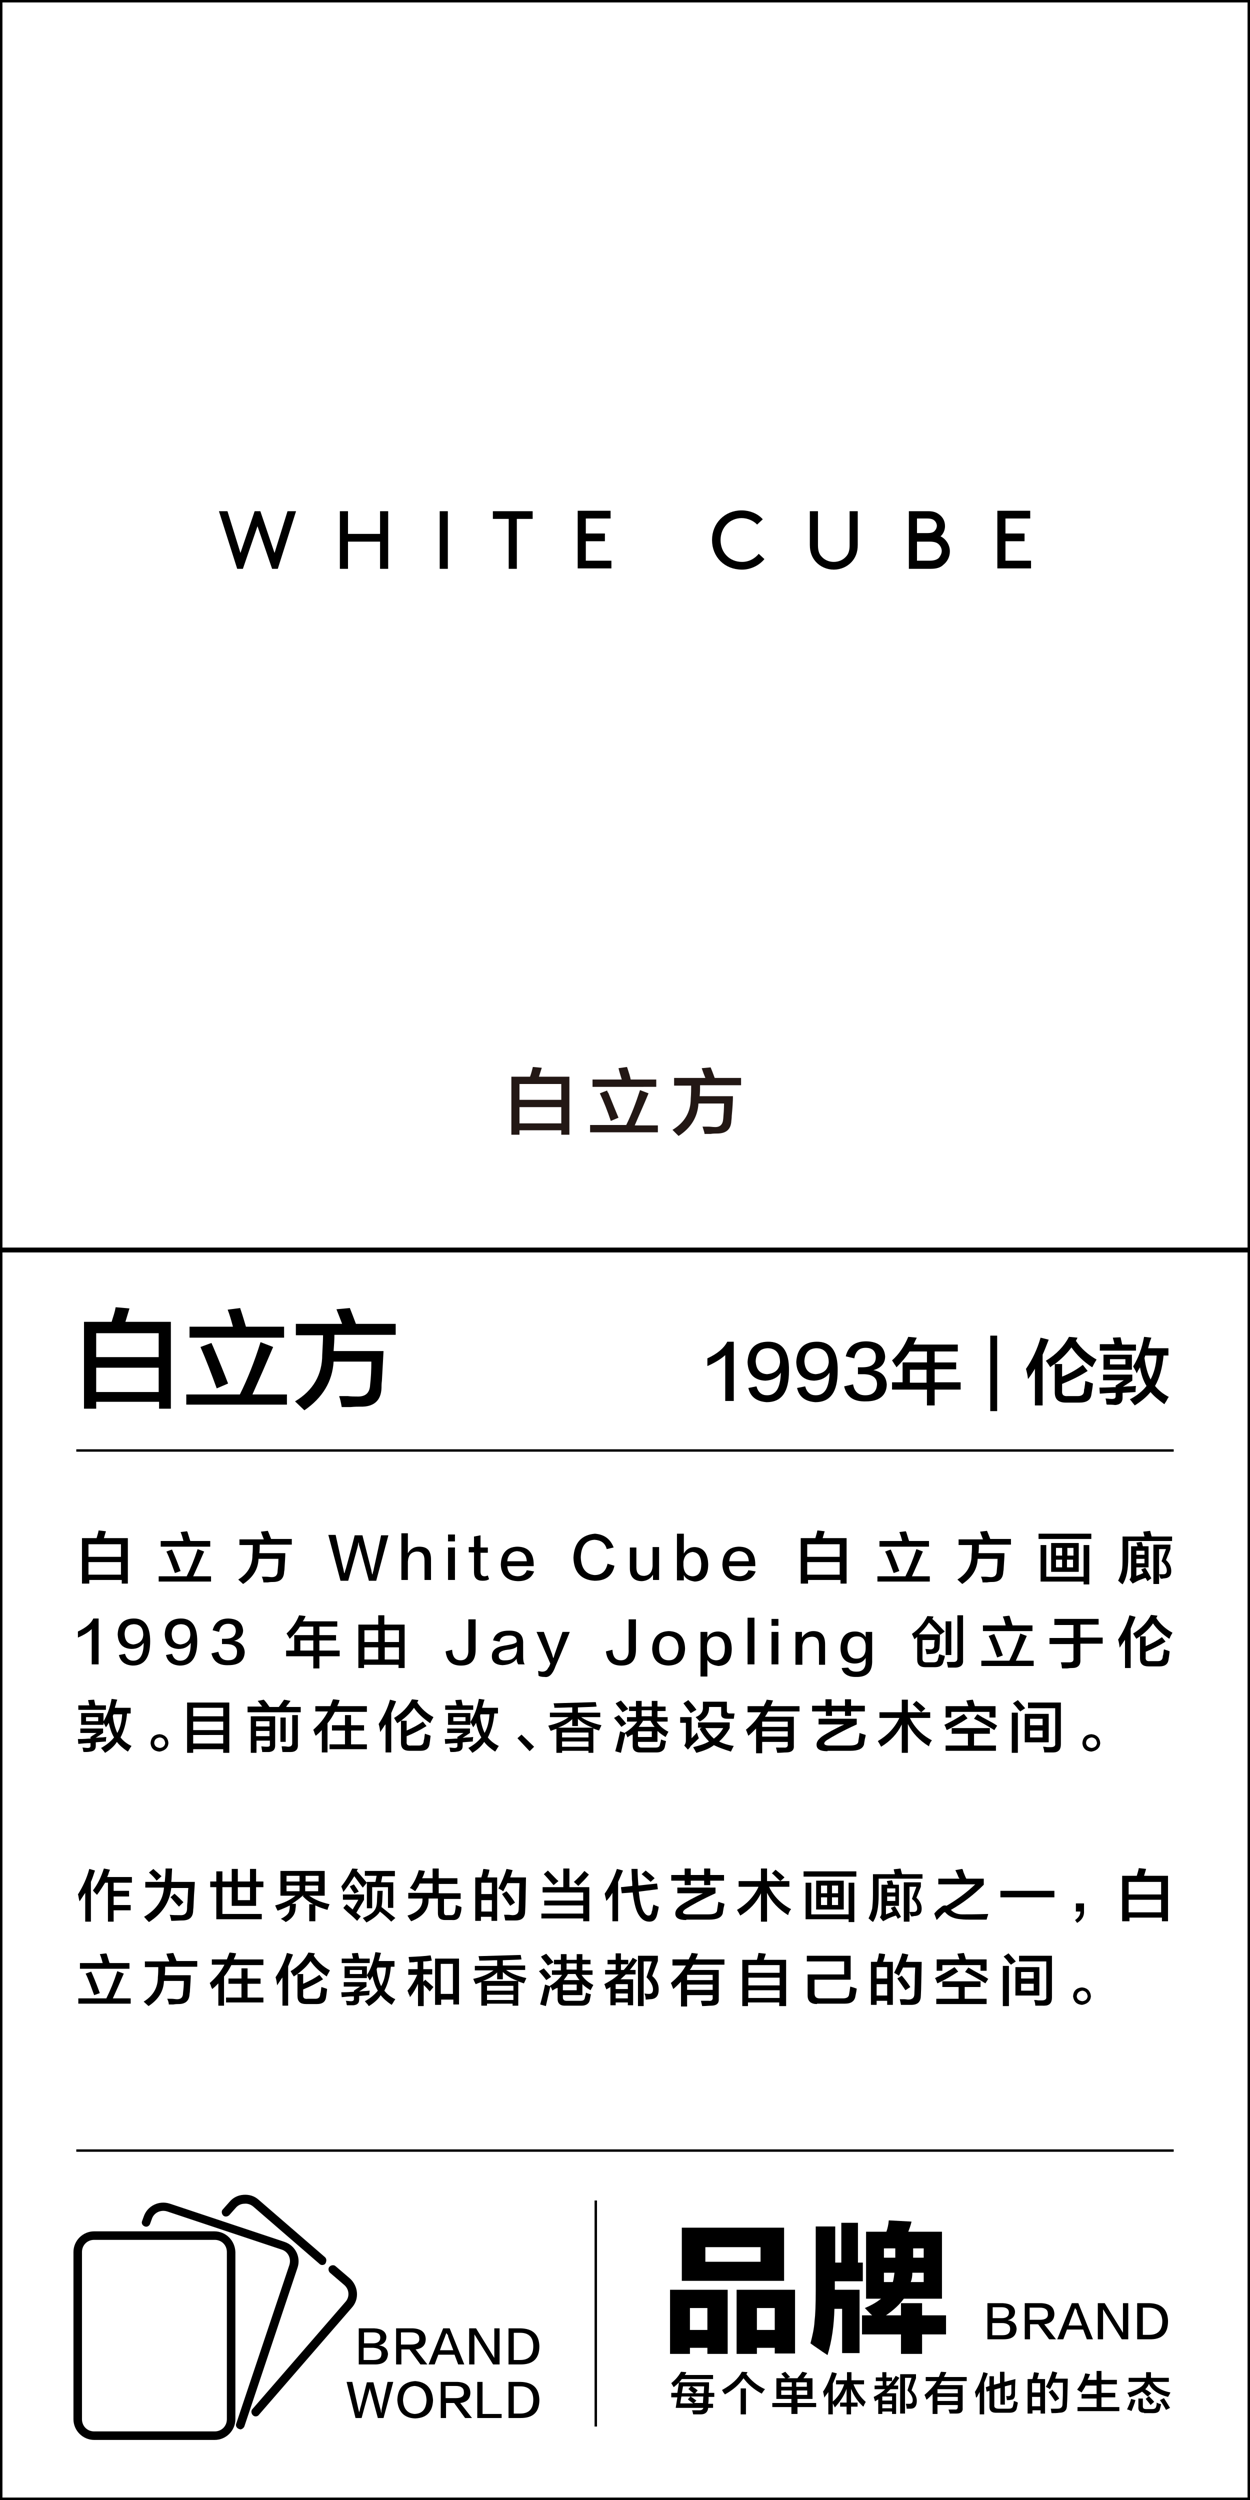 <?xml version="1.0" encoding="utf-8"?>
<!-- Generator: Adobe Illustrator 19.0.0, SVG Export Plug-In . SVG Version: 6.00 Build 0)  -->
<svg version="1.1" id="图层_1" xmlns="http://www.w3.org/2000/svg" xmlns:xlink="http://www.w3.org/1999/xlink" x="0px" y="0px"
	 width="308px" height="616px" viewBox="0 0 308 616" style="enable-background:new 0 0 308 616;" xml:space="preserve">
<style type="text/css">
	.st0{fill:#231815;}
</style>
<g id="XMLID_6631_">
	<path id="XMLID_492_" class="st0" d="M126,279.6v-14.3h4.6c0.3-0.8,0.5-1.6,0.7-2.4l2.2,0.2l-0.7,2.2h7.5v14.3h-2v-1.1H128v1.1H126
		z M128,267.1v3.9h10.3v-3.9H128z M128,272.8v4h10.3v-4H128z"/>
	<path id="XMLID_496_" class="st0" d="M145.4,278.9v-1.7h8.9c1.3-2.6,2.4-5.5,3.4-8.6l2.1,0.8c-1.1,2.7-2.3,5.3-3.4,7.9h5.7v1.7
		H145.4z M146,267.9V266h7.2c-0.3-1-0.6-1.9-0.8-2.8l2.1-0.3c0,0,0,0.1,0.1,0.3c0.4,1.2,0.7,2.2,0.8,2.8h6.3v1.8H146z M150.5,276.2
		c-0.8-2.4-1.7-4.7-2.7-6.8l1.8-0.7c0,0.1,0.1,0.4,0.3,0.6c1.1,2.7,1.9,4.7,2.5,6.1L150.5,276.2z"/>
	<path id="XMLID_500_" class="st0" d="M166.1,267.4v-1.8h7.7c-0.3-0.7-0.6-1.5-0.9-2.4l2.2-0.2c0.3,0.7,0.6,1.5,1,2.6h6.5v1.8h-10.1
		c0,0.8,0,1.7-0.1,2.7h8.2c0,1.1-0.1,2.8-0.3,4.9c0,0.6-0.1,1-0.1,1.2c-0.1,2.1-1.3,3.1-3.5,3.1c-0.4,0-1,0-1.6,0.1
		c-0.6,0-1.1,0-1.5,0c0-0.3-0.2-0.8-0.4-1.5c0-0.1-0.1-0.2-0.1-0.3c0.3,0,0.8,0,1.4,0c0.6,0,1.1,0.1,1.5,0.1c1.4,0.1,2.1-0.6,2.2-2
		c0.1-1.1,0.2-2.4,0.2-3.8h-6.3c-0.2,3.3-1.8,6-4.9,8l-1.5-1.5c3-1.8,4.5-4.4,4.5-7.7c0.1-1.3,0.1-2.4,0.1-3.2H166.1z"/>
</g>
<g id="XMLID_6627_">
	<path id="XMLID_482_" d="M20.7,347.1v-21.4h6.8c0.4-1.3,0.8-2.4,1-3.6l3.4,0.3l-1,3.3h11.2v21.4h-2.9v-1.7H23.7v1.7H20.7z
		 M23.7,328.5v5.9h15.4v-5.9H23.7z M23.7,337v6h15.4v-6H23.7z"/>
	<path id="XMLID_486_" d="M45.9,346.1v-2.5h13.2c1.9-3.8,3.6-8.1,5.1-12.9l3.1,1.2c-1.7,4-3.4,7.9-5.1,11.7h8.5v2.5H45.9z
		 M46.7,329.6v-2.7h10.7c-0.4-1.5-0.8-2.9-1.3-4.2l3.1-0.4c0,0.1,0,0.2,0.1,0.4c0.6,1.8,1,3.2,1.3,4.2h9.4v2.7H46.7z M53.4,342.1
		c-1.3-3.6-2.6-7-4-10.2l2.7-1c0.1,0.2,0.2,0.5,0.4,0.9c1.7,4,2.9,7,3.7,9.1L53.4,342.1z"/>
	<path id="XMLID_490_" d="M72.9,328.9v-2.7h11.4c-0.4-1.1-0.9-2.3-1.4-3.6l3.3-0.3c0.4,1,0.9,2.3,1.5,3.9h9.8v2.7H82.4
		c0,1.3-0.1,2.6-0.2,4h12.3c-0.1,1.7-0.2,4.1-0.4,7.3c-0.1,0.8-0.1,1.4-0.1,1.8c-0.1,3.1-1.9,4.7-5.2,4.6c-0.6,0-1.4,0-2.4,0.1
		c-0.9,0-1.6,0-2.2,0c-0.1-0.5-0.2-1.3-0.5-2.3c-0.1-0.1-0.1-0.3-0.1-0.4c0.5,0,1.2,0,2.1,0c0.9,0.1,1.6,0.1,2.2,0.1
		c2.1,0.1,3.2-0.8,3.3-2.9c0.2-1.7,0.3-3.6,0.3-5.7h-9.3c-0.3,4.9-2.7,8.9-7.2,12l-2.3-2.2c4.5-2.7,6.7-6.6,6.7-11.5
		c0.1-2,0.2-3.6,0.2-4.8H72.9z"/>
</g>
<g id="XMLID_6626_">
	<path id="XMLID_42_" d="M178.7,345.1v-11.2c-1.1,1-2.6,1.9-4.4,2.7c0-0.7,0-1.3,0-1.9c2.4-1.1,4.1-2.5,4.9-4.1h1.6v14.6H178.7z"/>
	<path id="XMLID_47_" d="M184.4,342l2-0.4c0.4,1.5,1.3,2.2,2.6,2.2c2.2,0,3.3-1.8,3.4-5.6c-0.8,1.3-2.1,1.9-3.8,2
		c-2.8-0.1-4.3-1.7-4.4-4.6c0.2-3.2,1.8-4.9,4.9-5c3.6-0.1,5.4,2.3,5.3,7.2c0,5.2-1.8,7.7-5.5,7.7
		C186.4,345.3,184.9,344.2,184.4,342z M192.2,335.7c0-2.3-1.1-3.5-3.1-3.5c-1.8,0.1-2.8,1.1-2.9,3.2c0.1,2,1,3.1,2.8,3.2
		C191,338.4,192,337.5,192.2,335.7z"/>
	<path id="XMLID_462_" d="M196.4,342l2-0.4c0.4,1.5,1.3,2.2,2.6,2.2c2.2,0,3.3-1.8,3.4-5.6c-0.8,1.3-2.1,1.9-3.8,2
		c-2.8-0.1-4.3-1.7-4.4-4.6c0.2-3.2,1.8-4.9,4.9-5c3.6-0.1,5.4,2.3,5.3,7.2c0,5.2-1.8,7.7-5.5,7.7
		C198.4,345.3,196.9,344.2,196.4,342z M204.2,335.7c0-2.3-1.1-3.5-3.1-3.5c-1.8,0.1-2.8,1.1-2.9,3.2c0.1,2,1,3.1,2.8,3.2
		C203,338.4,204,337.5,204.2,335.7z"/>
	<path id="XMLID_465_" d="M208,341.6l2.2-0.5c0.3,1.8,1.3,2.7,3,2.7c1.9,0,2.8-1,2.9-2.7c0-1.6-1.1-2.5-3.4-2.5c-0.6,0-1,0-1.3,0
		v-1.7c0.3,0,0.7,0,1.1,0c2.2,0,3.3-0.8,3.3-2.5c0-1.5-0.9-2.3-2.5-2.3c-1.6,0-2.5,0.9-2.8,2.6l-2.1-0.5c0.6-2.5,2.3-3.7,5.1-3.7
		c2.9,0.1,4.4,1.3,4.6,3.7c0,1.7-1,2.9-2.9,3.4c2.1,0.4,3.2,1.6,3.3,3.6c-0.1,2.7-1.9,4.1-5.1,4.1
		C210.3,345.4,208.6,344.2,208,341.6z"/>
	<path id="XMLID_467_" d="M220.9,336.9c-0.1-0.1-0.2-0.4-0.4-0.6c-0.1-0.2-0.4-0.6-0.7-1.1c1.7-1.5,3-3.4,4-5.8l2.1,0.2
		c-0.3,0.6-0.6,1.2-0.8,1.7H236v1.7h-5.7v2.7h5.3v1.7h-5.3v3.2h6.4v1.8h-6.4v3.9h-1.9v-3.9h-8.6v-1.8h2.6v-4.9h6V333h-4.3
		C223.3,334.3,222.2,335.6,220.9,336.9z M224.2,337.5v3.2h4.1v-3.2H224.2z"/>
	<path id="XMLID_470_" d="M244,347.7v-18.6h1.7v18.6H244z"/>
	<path id="XMLID_472_" d="M255,346.3v-9.1c0,0.1-0.1,0.2-0.2,0.4c-0.6,1-1.1,1.7-1.5,2.2c-0.1-0.9-0.3-1.8-0.5-2.5
		c1.6-2.3,2.8-4.9,3.6-7.7l2,0.5c-0.5,1.3-1,2.6-1.5,3.7v12.5H255z M269.1,336.9c-2.1-1.4-3.8-3-5.1-4.9c-1.1,1.5-2.5,2.9-4.1,4.1
		h1.8v3.1c2-0.8,3.7-1.8,5.1-2.9l1.2,1.5c-2,1.3-4.1,2.3-6.3,3.2v1.7c-0.1,1,0.4,1.4,1.4,1.3h2.5c0.9,0,1.5-0.4,1.5-1.3
		c0-0.1,0-0.4,0.1-0.6c0.1-0.7,0.2-1.3,0.2-1.8c0.2,0,0.4,0.1,0.8,0.2c0.5,0.2,0.8,0.3,1.1,0.4c-0.1,1.1-0.3,2.1-0.4,2.8
		c-0.2,1.3-1.2,1.9-2.9,1.9h-3.4c-1.8,0-2.7-0.8-2.7-2.5v-7c-0.4,0.2-0.8,0.5-1.1,0.8c-0.3-0.5-0.7-1.1-1.1-1.6
		c2.6-1.6,4.5-3.6,5.7-5.9l2.1,0.2l-0.4,0.8c1.3,1.9,3,3.4,5.1,4.6c-0.1,0.2-0.4,0.6-0.7,1.2C269.3,336.6,269.2,336.8,269.1,336.9z"
		/>
	<path id="XMLID_475_" d="M272.7,346.1c0,0,0-0.1-0.1-0.3c0-0.5-0.1-0.9-0.2-1.2c0.6,0,1.1,0.1,1.6,0.1c0.6,0,0.9-0.2,0.9-0.7v-0.8
		c-1.4,0-2.7,0.1-3.9,0.2l-0.1-1.5c0.7,0,1.8,0,3.4-0.1c0.3,0,0.5,0,0.6,0v-0.4l2-1.3h-5.1v-1.4h7.2v1.5l-2.3,1.5
		c0.4,0,0.9-0.1,1.6-0.1c0.7,0,1.3-0.1,1.6-0.1c-0.1,0.7-0.1,1.1-0.1,1.5l-3.2,0.2v1.2c0,1.1-0.6,1.7-1.8,1.8
		C274.1,346.1,273.4,346.1,272.7,346.1z M271,332.7v-1.5h3.6c-0.1-0.6-0.3-1.1-0.4-1.6l1.9-0.1l0.4,1.8h3.4v1.5H271z M271.9,337.5
		v-3.7h7v3.7H271.9z M273.5,334.9v1.3h3.8v-1.3H273.5z M279.6,346.3c-0.1-0.1-0.2-0.3-0.4-0.5c-0.3-0.4-0.6-0.8-0.8-1
		c1.7-0.9,3.1-2,4.1-3.3c-0.8-1.3-1.3-2.8-1.6-4.6c-0.3,0.5-0.6,1-0.8,1.5c-0.2-0.5-0.5-1-0.9-1.7c1.3-2.1,2.2-4.5,2.7-7.3l1.8,0.2
		c-0.1,0.2-0.2,0.6-0.4,1.1c-0.2,0.7-0.3,1.1-0.4,1.5h5v1.8h-1.2c-0.3,3.1-1,5.6-2.1,7.5c0.9,1.1,2,2,3.4,2.7
		c-0.2,0.2-0.4,0.6-0.6,1c-0.2,0.3-0.4,0.6-0.5,0.8c-1.5-1.1-2.7-2.1-3.4-3C282.5,344.2,281.2,345.3,279.6,346.3z M282,334.6
		c0.3,2.2,0.8,4,1.5,5.3c0.8-1.5,1.4-3.5,1.5-5.9h-2.8L282,334.6z"/>
</g>
<g id="XMLID_2295_">
	<g id="XMLID_2887_">
		<path id="XMLID_3218_" d="M20.2,390.2V379h3.6c0.2-0.7,0.4-1.3,0.5-1.9l1.8,0.2l-0.5,1.7h5.9v11.2h-1.5v-0.9h-8v0.9H20.2z
			 M21.8,380.5v3.1h8v-3.1H21.8z M21.8,384.9v3.1h8v-3.1H21.8z"/>
		<path id="XMLID_3214_" d="M39.1,389.7v-1.3H46c1-2,1.9-4.2,2.7-6.7l1.6,0.6c-0.9,2.1-1.8,4.1-2.7,6.1h4.4v1.3H39.1z M39.6,381.1
			v-1.4h5.6c-0.2-0.8-0.4-1.5-0.7-2.2l1.6-0.2c0,0,0,0.1,0.1,0.2c0.3,0.9,0.5,1.7,0.7,2.2h4.9v1.4H39.6z M43.1,387.6
			c-0.7-1.9-1.3-3.7-2.1-5.3l1.4-0.5c0,0.1,0.1,0.3,0.2,0.5c0.9,2.1,1.5,3.7,1.9,4.8L43.1,387.6z"/>
		<path id="XMLID_3212_" d="M59,380.7v-1.4h6c-0.2-0.6-0.5-1.2-0.7-1.9l1.7-0.2c0.2,0.5,0.5,1.2,0.8,2h5.1v1.4H64
			c0,0.7,0,1.3-0.1,2.1h6.4c0,0.9-0.1,2.2-0.2,3.8c0,0.4-0.1,0.7-0.1,0.9c-0.1,1.6-1,2.4-2.7,2.4c-0.3,0-0.7,0-1.3,0.1
			c-0.5,0-0.9,0-1.1,0c0-0.3-0.1-0.7-0.3-1.2c0-0.1-0.1-0.1-0.1-0.2c0.3,0,0.6,0,1.1,0c0.5,0,0.9,0.1,1.1,0.1
			c1.1,0.1,1.7-0.4,1.7-1.5c0.1-0.9,0.2-1.9,0.2-3h-4.9c-0.1,2.6-1.4,4.6-3.8,6.2l-1.2-1.1c2.3-1.4,3.5-3.4,3.5-6
			c0.1-1,0.1-1.9,0.1-2.5H59z"/>
		<path id="XMLID_3210_" d="M80.9,378.2h1.8c1,4.5,1.6,7.3,1.9,8.4c0,0.1,0.1,0.4,0.2,1h0.1c0.1-0.4,0.2-0.8,0.3-1
			c0.3-1.1,1.1-3.9,2.2-8.3h1.9c1.4,5.4,2.1,8.3,2.2,8.6c0,0.2,0.1,0.5,0.2,1h0.1c0.1-0.4,0.1-0.7,0.2-0.8c0-0.2,0.7-3.1,1.9-8.8
			h1.8l-3,11.2h-1.8c-1.5-5.6-2.3-8.5-2.4-8.6c0-0.1-0.1-0.4-0.1-0.8h-0.1c0,0.3-0.1,0.6-0.1,0.7c0,0.1-0.8,3-2.4,8.7h-1.9
			L80.9,378.2z"/>
		<path id="XMLID_3208_" d="M106.2,389.3h-1.6v-4.8c0-1.5-0.6-2.2-1.9-2.2c-1.4,0.1-2.1,0.9-2.2,2.5v4.5h-1.6v-11.5h1.6v4.9
			c0.7-1.1,1.6-1.6,2.8-1.6c2,0,2.9,1,2.9,3.2V389.3z"/>
		<path id="XMLID_3205_" d="M110.4,379.8v-1.7h1.7v1.7H110.4z M110.4,389.3v-8h1.7v8H110.4z"/>
		<path id="XMLID_3203_" d="M118.4,378.3v3h1.8v1.3h-1.8v4.6c0,0.8,0.3,1.2,1,1.2c0.3,0,0.5-0.1,0.8-0.2l0.3,0.9
			c-0.4,0.3-0.9,0.4-1.6,0.4c-1.4,0-2.1-0.7-2.1-2.1v-4.9h-1.3v-1.3h1.3v-2.6L118.4,378.3z"/>
		<path id="XMLID_3200_" d="M129.8,386.9l1.8,0.3c-0.6,1.6-1.9,2.4-4,2.4c-2.7-0.1-4.1-1.5-4.2-4.1c0.1-2.8,1.5-4.3,4-4.4
			c2.7,0,4.1,1.5,4.1,4.4c0,0.2,0,0.3,0,0.4H125c0.1,1.6,0.9,2.4,2.5,2.5C128.8,388.4,129.5,387.8,129.8,386.9z M125,384.7h4.8
			c-0.1-1.6-0.9-2.4-2.4-2.5C126,382.3,125.1,383.2,125,384.7z"/>
		<path id="XMLID_3198_" d="M151.2,381.3l-1.7,0.4c-0.4-1.5-1.4-2.2-3-2.3c-2.2,0.1-3.3,1.6-3.4,4.3c0.1,2.7,1.2,4.2,3.4,4.4
			c1.8,0,2.8-1,3.2-2.8l1.7,0.5c-0.5,2.5-2.2,3.7-4.9,3.7c-3.3-0.2-5.1-2.1-5.2-5.7c0.2-3.7,2-5.6,5.3-5.9
			C148.9,378.1,150.4,379.2,151.2,381.3z"/>
		<path id="XMLID_3196_" d="M162.5,389.3h-1.6V388c-0.6,1-1.5,1.5-2.7,1.6c-2,0-3-1.1-3-3.2v-5.1h1.6v4.9c0,1.4,0.6,2.1,1.9,2.1
			c1.3-0.1,2-0.9,2.1-2.4v-4.7h1.6V389.3z"/>
		<path id="XMLID_3193_" d="M168.5,388.1v1.3h-1.7v-11.5h1.7v4.9c0.6-1.1,1.5-1.6,2.7-1.6c2.1,0.1,3.2,1.5,3.3,4.2
			c0,2.8-1.1,4.2-3.3,4.3C169.9,389.5,169,389.1,168.5,388.1z M168.4,384.8v1c0.1,1.6,0.8,2.5,2.2,2.6c1.5,0,2.2-1,2.2-3.1
			c-0.1-1.9-0.8-2.8-2.2-2.9C169.3,382.6,168.6,383.4,168.4,384.8z"/>
		<path id="XMLID_3190_" d="M184.4,386.9l1.8,0.3c-0.6,1.6-1.9,2.4-4,2.4c-2.7-0.1-4.1-1.5-4.2-4.1c0.1-2.8,1.5-4.3,4-4.4
			c2.7,0,4.1,1.5,4.1,4.4c0,0.2,0,0.3,0,0.4h-6.5c0.1,1.6,0.9,2.4,2.5,2.5C183.4,388.4,184.1,387.8,184.4,386.9z M179.7,384.7h4.8
			c-0.1-1.6-0.9-2.4-2.4-2.5C180.6,382.3,179.8,383.2,179.7,384.7z"/>
		<path id="XMLID_3186_" d="M197.3,390.2V379h3.6c0.2-0.7,0.4-1.3,0.5-1.9l1.8,0.2l-0.5,1.7h5.9v11.2h-1.5v-0.9h-8v0.9H197.3z
			 M198.9,380.5v3.1h8v-3.1H198.9z M198.9,384.9v3.1h8v-3.1H198.9z"/>
		<path id="XMLID_3182_" d="M216.2,389.7v-1.3h6.9c1-2,1.9-4.2,2.7-6.7l1.6,0.6c-0.9,2.1-1.8,4.1-2.7,6.1h4.4v1.3H216.2z
			 M216.7,381.1v-1.4h5.6c-0.2-0.8-0.4-1.5-0.7-2.2l1.6-0.2c0,0,0,0.1,0.1,0.2c0.3,0.9,0.5,1.7,0.7,2.2h4.9v1.4H216.7z M220.2,387.6
			c-0.7-1.9-1.3-3.7-2.1-5.3l1.4-0.5c0,0.1,0.1,0.3,0.2,0.5c0.9,2.1,1.5,3.7,1.9,4.8L220.2,387.6z"/>
		<path id="XMLID_3180_" d="M236.2,380.7v-1.4h6c-0.2-0.6-0.5-1.2-0.7-1.9l1.7-0.2c0.2,0.5,0.5,1.2,0.8,2h5.1v1.4h-7.9
			c0,0.7,0,1.3-0.1,2.1h6.4c0,0.9-0.1,2.2-0.2,3.8c0,0.4-0.1,0.7-0.1,0.9c-0.1,1.6-1,2.4-2.7,2.4c-0.3,0-0.7,0-1.3,0.1
			c-0.5,0-0.9,0-1.1,0c0-0.3-0.1-0.7-0.3-1.2c0-0.1-0.1-0.1-0.1-0.2c0.3,0,0.6,0,1.1,0c0.5,0,0.9,0.1,1.1,0.1
			c1.1,0.1,1.7-0.4,1.7-1.5c0.1-0.9,0.2-1.9,0.2-3h-4.9c-0.1,2.6-1.4,4.6-3.8,6.2l-1.2-1.1c2.3-1.4,3.5-3.4,3.5-6
			c0.1-1,0.1-1.9,0.1-2.5H236.2z"/>
		<path id="XMLID_3172_" d="M255.9,379.2v-1.3h13v1.3H255.9z M256.4,389.7v-9h1.4v7.8h9.2v-7.8h1.4v9.7H267v-0.7H256.4z M259,387.3
			v-7.1h6.8v7.1H259z M260.2,381.4v1.9h1.5v-1.9H260.2z M260.2,384.3v1.9h1.5v-1.9H260.2z M264.5,381.4h-1.5v1.9h1.5V381.4z
			 M262.9,384.3v1.9h1.5v-1.9H262.9z"/>
		<path id="XMLID_3166_" d="M276.6,390.4c-0.1-0.1-0.2-0.2-0.4-0.3c-0.3-0.3-0.5-0.5-0.7-0.6c0.4-0.8,0.7-1.6,0.9-2.4
			s0.2-1.9,0.2-3.4v-5.1h5.4c-0.1-0.4-0.2-0.8-0.3-1.2l1.7-0.2c0,0.1,0.1,0.4,0.2,0.8c0.1,0.3,0.1,0.5,0.2,0.6h5v1.1h-10.8v4.1
			C278,386.7,277.6,388.9,276.6,390.4z M282.7,389.6c0-0.1-0.1-0.2-0.2-0.4s-0.2-0.4-0.3-0.4c-0.8,0.3-1.5,0.5-2.2,0.9
			c-0.3,0.2-0.6,0.3-0.9,0.5l-0.8-1c0.3-0.3,0.4-0.6,0.4-1.1V381h1.6l-0.3-0.9l1.3-0.2c0,0.1,0.1,0.3,0.2,0.6c0,0.2,0.1,0.4,0.1,0.5
			h1.4v5.2H280v2.1c0,0,0.1,0,0.2-0.1c0.6-0.2,1.1-0.4,1.5-0.6c-0.1-0.3-0.3-0.5-0.5-0.9l1-0.4c0.5,0.8,1,1.7,1.5,2.6L282.7,389.6z
			 M280,382.1v1h2v-1H280z M280,385.2h2v-1.1h-2V385.2z M284.2,390.3v-9.7h4.2v1.1l-1.1,2.7c0.9,0.8,1.3,1.7,1.3,2.7
			c0,1.1-0.5,1.7-1.6,1.8c-0.1,0-0.3,0-0.6,0.1c-0.2,0-0.4,0-0.4,0c0-0.1-0.1-0.2-0.2-0.4c-0.1-0.4-0.2-0.6-0.2-0.7
			c0.3,0,0.7,0,1.1,0c0.5,0,0.8-0.3,0.8-0.9c0-0.8-0.4-1.6-1.3-2.3l1.1-3h-1.7v8.6H284.2z"/>
		<path id="XMLID_3164_" d="M22.6,410.2v-8.8c-0.8,0.8-2,1.5-3.4,2.1c0-0.5,0-1,0-1.5c1.9-0.9,3.2-1.9,3.8-3.2h1.3v11.3H22.6z"/>
		<path id="XMLID_3161_" d="M29.3,407.8l1.5-0.3c0.3,1.1,1,1.7,2,1.7c1.7,0,2.6-1.4,2.6-4.4c-0.7,1-1.6,1.5-3,1.5
			c-2.2-0.1-3.3-1.3-3.4-3.6c0.1-2.5,1.4-3.8,3.8-3.9c2.8-0.1,4.2,1.8,4.2,5.6c0,4-1.4,6-4.3,6C30.9,410.3,29.7,409.5,29.3,407.8z
			 M35.3,402.9c0-1.8-0.8-2.7-2.4-2.7c-1.4,0.1-2.2,0.9-2.2,2.5c0.1,1.6,0.8,2.4,2.2,2.5C34.4,405,35.2,404.2,35.3,402.9z"/>
		<path id="XMLID_3158_" d="M40.9,407.8l1.5-0.3c0.3,1.1,1,1.7,2,1.7c1.7,0,2.6-1.4,2.6-4.4c-0.7,1-1.6,1.5-3,1.5
			c-2.2-0.1-3.3-1.3-3.4-3.6c0.1-2.5,1.4-3.8,3.8-3.9c2.8-0.1,4.2,1.8,4.2,5.6c0,4-1.4,6-4.3,6C42.5,410.3,41.3,409.5,40.9,407.8z
			 M46.9,402.9c0-1.8-0.8-2.7-2.4-2.7c-1.4,0.1-2.2,0.9-2.2,2.5c0.1,1.6,0.8,2.4,2.2,2.5C46,405,46.8,404.2,46.9,402.9z"/>
		<path id="XMLID_3156_" d="M52.1,407.4l1.7-0.4c0.3,1.4,1,2.1,2.4,2.1c1.5,0,2.2-0.7,2.2-2.1c0-1.3-0.9-1.9-2.7-1.9
			c-0.4,0-0.8,0-1,0v-1.3c0.3,0,0.5,0,0.8,0c1.7,0,2.5-0.6,2.6-1.9c0-1.2-0.7-1.8-1.9-1.8c-1.2,0-2,0.7-2.2,2l-1.6-0.4
			c0.5-1.9,1.8-2.9,3.9-2.9c2.2,0.1,3.4,1,3.6,2.9c0,1.3-0.8,2.2-2.2,2.6c1.6,0.3,2.5,1.3,2.6,2.8c-0.1,2.1-1.4,3.2-4,3.2
			C53.9,410.4,52.6,409.4,52.1,407.4z"/>
		<path id="XMLID_3153_" d="M71.4,403.8c-0.1-0.1-0.2-0.3-0.3-0.5c-0.1-0.2-0.3-0.5-0.5-0.8c1.3-1.2,2.4-2.7,3.1-4.5l1.6,0.2
			c-0.2,0.5-0.4,0.9-0.7,1.3h8.5v1.3h-4.4v2.1h4.1v1.3h-4.1v2.5h5v1.4h-5v3h-1.5v-3h-6.7v-1.4h2v-3.8h4.7v-2.1h-3.3
			C73.3,401.8,72.4,402.8,71.4,403.8z M74,404.2v2.5h3.2v-2.5H74z"/>
		<path id="XMLID_3147_" d="M88.3,411v-10.7h4.9V398h1.5v2.3h5V411h-1.5v-0.8h-8.5v0.8H88.3z M89.8,401.7v2.9h3.4v-2.9H89.8z
			 M89.8,405.9v3h3.4v-3H89.8z M98.3,401.7h-3.5v2.9h3.5V401.7z M94.8,405.9v3h3.5v-3H94.8z"/>
		<path id="XMLID_3145_" d="M115.5,399h1.7v7.4c0,2.7-1.1,4-3.6,4c-2.3,0-3.5-1.1-3.8-3.5l1.6-0.4c0.1,1.8,0.8,2.6,2.1,2.6
			c1.3,0,2-0.9,1.9-2.7V399z"/>
		<path id="XMLID_3142_" d="M129.3,410.1h-1.6c-0.2-0.3-0.4-0.7-0.4-1.4c-0.7,1-1.8,1.5-3.5,1.6c-1.7-0.1-2.6-0.8-2.6-2.2
			c0-1.5,1-2.3,3-2.6c1.8-0.3,2.8-0.5,3.1-0.9c0.1-1.1-0.6-1.7-2-1.6c-1.3,0-2,0.5-2.2,1.5l-1.6-0.3c0.4-1.6,1.7-2.4,3.8-2.4
			c2.5-0.1,3.7,1,3.6,3.2c0,1,0,2.1,0,3.3C128.9,409.1,129,409.7,129.3,410.1z M127.4,406.7v-1c-0.4,0.4-1.2,0.7-2.4,0.8
			c-1.5,0.2-2.2,0.7-2.1,1.5c0,0.8,0.5,1.2,1.7,1.1C126.3,409.1,127.2,408.3,127.4,406.7z"/>
		<path id="XMLID_3140_" d="M135.6,409.9l-3.4-7.8h1.8l2,5.4l0.3,1h0.1l0.3-1l1.9-5.4h1.8c-1.9,4.7-3.1,7.5-3.5,8.4
			c-0.7,2-1.6,2.9-2.7,2.7c-0.7,0-1.2-0.1-1.5-0.3l-0.1-1.2c0.4,0.1,0.7,0.2,1,0.2c0.7,0,1.2-0.3,1.5-1
			C135.2,410.9,135.4,410.5,135.6,409.9z"/>
		<path id="XMLID_3138_" d="M155,399h1.7v7.4c0,2.7-1.1,4-3.6,4c-2.3,0-3.5-1.1-3.8-3.5l1.6-0.4c0.1,1.8,0.8,2.6,2.1,2.6
			c1.3,0,2-0.9,1.9-2.7V399z"/>
		<path id="XMLID_3135_" d="M164.8,401.9c2.6,0.1,3.9,1.5,4,4.3c-0.1,2.7-1.4,4.1-4.1,4.2c-2.6-0.1-3.9-1.5-4-4.1
			C160.8,403.5,162.2,402,164.8,401.9z M164.8,409.1c1.5,0,2.3-1,2.4-3c-0.1-1.9-0.9-2.8-2.4-3c-1.6,0-2.4,1-2.4,3
			C162.4,408.1,163.2,409.1,164.8,409.1z"/>
		<path id="XMLID_3132_" d="M174.3,409v4.1h-1.7v-11h1.7v1.4c0.5-1,1.4-1.5,2.7-1.5c2.1,0.1,3.2,1.5,3.3,4.2c0,2.8-1.1,4.2-3.3,4.3
			C175.7,410.3,174.8,409.9,174.3,409z M174.2,405.6v0.9c0,1.6,0.8,2.5,2.2,2.6c1.5,0,2.2-1,2.2-3c0-1.9-0.8-2.9-2.2-2.9
			C175,403.3,174.3,404.1,174.2,405.6z"/>
		<path id="XMLID_3130_" d="M184.2,410.1v-11.5h1.7v11.5H184.2z"/>
		<path id="XMLID_3127_" d="M190.1,400.6v-1.7h1.7v1.7H190.1z M190.1,410.1v-8h1.7v8H190.1z"/>
		<path id="XMLID_3125_" d="M203.4,410.2h-1.6v-4.8c0-1.5-0.6-2.2-1.9-2.1c-1.3,0.1-2,0.8-2.2,2.2v4.7H196v-8.1h1.6v1.4
			c0.7-1,1.6-1.6,2.8-1.6c2,0,2.9,1.1,2.9,3.3V410.2z"/>
		<path id="XMLID_3122_" d="M213.3,402.1h1.6v6.9c0.1,2.9-1.2,4.3-4.1,4.2c-1.9,0-3.1-0.8-3.4-2.2l1.6-0.1c0.4,0.7,1,1,2,1
			c1.5,0,2.3-0.8,2.3-2.4v-1c-0.5,0.9-1.4,1.4-2.8,1.4c-2.2-0.1-3.4-1.4-3.4-3.9c0.1-2.6,1.3-4,3.6-4c1.2,0,2.1,0.5,2.6,1.4V402.1z
			 M213.3,406.1v-0.7c-0.1-1.4-0.8-2.2-2.1-2.2c-1.5,0-2.3,0.9-2.4,2.7c0,1.8,0.8,2.8,2.2,2.8C212.5,408.7,213.3,407.8,213.3,406.1z
			"/>
		<path id="XMLID_3117_" d="M231.7,402.8l-0.1-0.1c0,0.9,0,1.9-0.1,3c0,1.1-0.6,1.7-1.7,1.8l-1.5,0.1c0-0.2-0.1-0.5-0.2-1
			c0-0.1-0.1-0.3-0.1-0.3c0.5,0,0.9,0.1,1.3,0.1c0.5,0,0.9-0.3,0.9-0.9c0-0.1,0-0.3,0-0.5c0-0.4,0.1-0.7,0.1-0.9h-3v4.6
			c0,0.6,0.3,0.9,0.9,0.9h1.8c0.6,0,1-0.2,1.1-0.7c0-0.1,0-0.2,0.1-0.3c0-0.1,0.1-0.4,0.2-1c0.1,0,0.2,0.1,0.4,0.1
			c0.2,0.1,0.5,0.2,1,0.3c0,0.3-0.1,0.7-0.3,1.2c0,0.2-0.1,0.3-0.1,0.4c-0.2,0.8-0.9,1.2-2.1,1.2h-2.3c-1.3,0-2-0.6-2-1.9v-5.6
			c0,0-0.1,0.1-0.2,0.2c-0.1,0.1-0.2,0.2-0.5,0.4c-0.2-0.5-0.4-0.9-0.6-1.3c1.7-1.2,2.9-2.6,3.8-4.4l1.5,0.1c0,0.1-0.1,0.2-0.1,0.3
			c-0.1,0.1-0.1,0.3-0.2,0.3c0.6,0.5,1.4,1.3,2.4,2.4c0.3,0.3,0.6,0.6,0.7,0.7L231.7,402.8z M228.9,399.8c-0.7,1.1-1.5,2-2.5,2.9
			h5.1c-0.3-0.4-0.7-0.9-1.3-1.5C229.7,400.6,229.2,400.1,228.9,399.8z M233,407.8v-8.3h1.4v8.3H233z M233.6,410.9
			c-0.1-0.4-0.2-0.9-0.3-1.4c0.6,0,1.1,0,1.7,0c0.6,0,0.9-0.3,0.9-0.9V398h1.4v11c0.1,1.2-0.5,1.8-1.8,1.9
			C234.9,410.9,234.3,410.9,233.6,410.9z"/>
		<path id="XMLID_3113_" d="M241.8,410.5v-1.3h6.9c1-2,1.9-4.2,2.7-6.7l1.6,0.6c-0.9,2.1-1.8,4.1-2.7,6.1h4.4v1.3H241.8z
			 M242.2,401.9v-1.4h5.6c-0.2-0.8-0.4-1.5-0.7-2.2l1.6-0.2c0,0,0,0.1,0.1,0.2c0.3,0.9,0.5,1.7,0.7,2.2h4.9v1.4H242.2z M245.7,408.4
			c-0.7-1.9-1.3-3.7-2.1-5.3l1.4-0.5c0,0.1,0.1,0.3,0.2,0.5c0.9,2.1,1.5,3.7,1.9,4.8L245.7,408.4z"/>
		<path id="XMLID_3111_" d="M259.8,400.3v-1.4h10.9v1.4h-4.5v3.2h5.5v1.5h-5.5v3.9c0.1,1.4-0.6,2.1-2,2.1c-0.2,0-0.6,0-1.2,0.1
			c-0.6,0-1,0-1.3,0c0-0.1-0.1-0.3-0.1-0.6c0-0.2-0.1-0.5-0.2-0.9c0.7,0,1.3,0,2.1,0c0.8,0,1.1-0.3,1-1.1v-3.4h-5.9v-1.5h5.9v-3.2
			H259.8z"/>
		<path id="XMLID_3108_" d="M277.2,411.1V404c0,0.1-0.1,0.2-0.2,0.3c-0.5,0.8-0.9,1.3-1.1,1.7c-0.1-0.7-0.2-1.4-0.4-2
			c1.2-1.8,2.2-3.8,2.8-6l1.5,0.4c-0.4,1-0.8,2-1.2,2.9v9.7H277.2z M288.1,403.8c-1.6-1.1-3-2.3-4-3.8c-0.8,1.2-1.9,2.2-3.2,3.2h1.4
			v2.4c1.6-0.7,2.9-1.4,4-2.2l0.9,1.1c-1.6,1-3.2,1.8-4.9,2.5v1.3c-0.1,0.8,0.3,1.1,1.1,1h1.9c0.7,0,1.1-0.3,1.2-1
			c0-0.1,0-0.3,0.1-0.5c0.1-0.5,0.1-1,0.2-1.4c0.1,0,0.3,0.1,0.6,0.2c0.4,0.1,0.6,0.2,0.8,0.3c-0.1,0.9-0.2,1.6-0.3,2.2
			c-0.2,1-0.9,1.5-2.2,1.5h-2.7c-1.4,0-2.1-0.6-2.1-2v-5.4c-0.3,0.2-0.6,0.4-0.9,0.6c-0.3-0.4-0.5-0.8-0.8-1.3
			c2-1.2,3.5-2.8,4.4-4.6l1.6,0.2l-0.3,0.6c1,1.5,2.3,2.7,4,3.6c-0.1,0.2-0.3,0.5-0.5,0.9C288.3,403.5,288.2,403.7,288.1,403.8z"/>
		<path id="XMLID_3101_" d="M20.6,431.7c0,0,0-0.1-0.1-0.2c0-0.4-0.1-0.7-0.2-0.9c0.4,0,0.9,0.1,1.3,0.1c0.5,0,0.7-0.2,0.7-0.5v-0.7
			c-1.1,0-2.1,0.1-3,0.2l-0.1-1.2c0.5,0,1.4,0,2.6-0.1c0.2,0,0.4,0,0.5,0V428l1.5-1h-4v-1.1h5.6v1.1l-1.8,1.2c0.3,0,0.7-0.1,1.3-0.1
			c0.6,0,1-0.1,1.3-0.1c-0.1,0.5-0.1,0.9-0.1,1.1l-2.5,0.2v0.9c0,0.9-0.5,1.3-1.4,1.4C21.7,431.7,21.2,431.7,20.6,431.7z
			 M19.3,421.3v-1.1H22c-0.1-0.4-0.2-0.9-0.3-1.3l1.5-0.1l0.3,1.4h2.6v1.1H19.3z M20,425v-2.9h5.5v2.9H20z M21.2,423.1v1h3v-1H21.2z
			 M25.9,431.9c-0.1-0.1-0.2-0.2-0.3-0.4c-0.3-0.3-0.5-0.6-0.7-0.8c1.3-0.7,2.4-1.6,3.2-2.6c-0.6-1-1-2.2-1.3-3.6
			c-0.2,0.4-0.4,0.7-0.7,1.1c-0.2-0.4-0.4-0.8-0.7-1.3c1-1.6,1.7-3.5,2.1-5.7l1.4,0.2c-0.1,0.2-0.2,0.5-0.3,0.9
			c-0.1,0.5-0.3,0.9-0.3,1.1h3.9v1.4h-0.9c-0.2,2.4-0.8,4.4-1.6,5.9c0.7,0.9,1.6,1.6,2.7,2.1c-0.1,0.2-0.3,0.4-0.5,0.8
			c-0.2,0.3-0.3,0.5-0.4,0.6c-1.2-0.8-2.1-1.6-2.7-2.4C28.2,430.2,27.2,431.1,25.9,431.9z M27.8,422.8c0.2,1.8,0.6,3.1,1.1,4.2
			c0.7-1.2,1.1-2.7,1.2-4.6H28L27.8,422.8z"/>
		<path id="XMLID_3098_" d="M37.1,429.5c0.1-1.4,0.9-2.1,2.2-2.2c1.3,0.1,2.1,0.9,2.2,2.2c-0.1,1.2-0.9,1.9-2.2,2.1
			C38,431.5,37.2,430.8,37.1,429.5z M38,429.5c0.1,0.7,0.5,1.1,1.4,1.2c0.8-0.1,1.2-0.5,1.3-1.2c-0.1-0.8-0.5-1.3-1.3-1.4
			C38.5,428.2,38,428.7,38,429.5z"/>
		<path id="XMLID_3093_" d="M46.1,431.9v-12.4h10.4v12.4H55v-0.9h-7.4v0.9H46.1z M47.6,420.8v2.1H55v-2.1H47.6z M47.6,424.2v2.1H55
			v-2.1H47.6z M47.6,427.5v2.1H55v-2.1H47.6z"/>
		<path id="XMLID_3086_" d="M61,421.8v-1.3h3.6l-1.1-1.4l1.5-0.3c0.4,0.4,0.8,0.9,1.4,1.8h-0.1h2.4c0.5-0.7,0.9-1.2,1.3-1.8l1.6,0.3
			c-0.1,0.1-0.3,0.4-0.6,0.8c-0.3,0.3-0.4,0.5-0.5,0.7h3.6v1.3H61z M61.8,431.9v-9h6v7.2c0,1-0.5,1.5-1.5,1.6c-0.4,0-1,0-1.7,0
			c0-0.1,0-0.4-0.1-0.7c0-0.3-0.1-0.5-0.1-0.7c0.3,0,0.7,0.1,1.4,0.1c0.5,0,0.7-0.1,0.7-0.5v-1h-3.3v3H61.8z M63.1,424.1v1.3h3.3
			v-1.3H63.1z M63.1,426.5v1.3h3.3v-1.3H63.1z M69.1,429.2v-6h1.3v6H69.1z M69.6,431.7l-0.2-1.4c0.1,0,0.4,0,0.7,0
			c0.4,0,0.7,0.1,0.9,0.1c0.7,0,1-0.3,1-0.9v-6.9h1.4v7.2c0.1,1.2-0.5,1.9-1.8,1.9C70.9,431.7,70.3,431.7,69.6,431.7z"/>
		<path id="XMLID_3083_" d="M77.7,421.8v-1.4h3.7c0.1-0.3,0.3-0.7,0.5-1.3c0.1-0.2,0.1-0.3,0.2-0.4l1.6,0.2
			c-0.1,0.1-0.1,0.3-0.2,0.6c-0.2,0.4-0.3,0.7-0.4,0.9h7.3v1.4h-7.9c-0.5,1-1.1,2-1.8,2.8v7.2h-1.4v-5.5c-0.1,0.1-0.4,0.4-0.7,0.7
			c-0.3,0.3-0.6,0.5-0.8,0.7c-0.1-0.2-0.3-0.5-0.4-1c-0.1-0.2-0.2-0.4-0.2-0.5c1.6-1.4,2.8-2.9,3.6-4.5H77.7z M81.8,426.4v-1.3H85
			v-2.5h1.5v2.5h3.2v1.3h-3.2v3.4h3.9v1.2h-9.2v-1.2H85v-3.4H81.8z"/>
		<path id="XMLID_3080_" d="M95,431.9v-7.1c0,0.1-0.1,0.2-0.2,0.3c-0.5,0.8-0.9,1.3-1.1,1.7c-0.1-0.7-0.2-1.4-0.4-2
			c1.2-1.8,2.2-3.8,2.8-6l1.5,0.4c-0.4,1-0.8,2-1.2,2.9v9.7H95z M106,424.6c-1.6-1.1-3-2.3-4-3.8c-0.8,1.2-1.9,2.2-3.2,3.2h1.4v2.4
			c1.6-0.7,2.9-1.4,4-2.2l0.9,1.1c-1.6,1-3.2,1.8-4.9,2.5v1.3c-0.1,0.8,0.3,1.1,1.1,1h1.9c0.7,0,1.1-0.3,1.2-1c0-0.1,0-0.3,0.1-0.5
			c0.1-0.5,0.1-1,0.2-1.4c0.1,0,0.3,0.1,0.6,0.2c0.4,0.1,0.6,0.2,0.8,0.3c-0.1,0.9-0.2,1.6-0.3,2.2c-0.2,1-0.9,1.5-2.2,1.5h-2.7
			c-1.4,0-2.1-0.6-2.1-2v-5.4c-0.3,0.2-0.6,0.4-0.9,0.6c-0.3-0.4-0.5-0.8-0.8-1.3c2-1.2,3.5-2.8,4.4-4.6l1.6,0.2l-0.3,0.6
			c1,1.5,2.3,2.7,4,3.6c-0.1,0.2-0.3,0.5-0.5,0.9C106.1,424.3,106.1,424.5,106,424.6z"/>
		<path id="XMLID_3073_" d="M111,431.7c0,0,0-0.1-0.1-0.2c0-0.4-0.1-0.7-0.2-0.9c0.4,0,0.9,0.1,1.3,0.1c0.5,0,0.7-0.2,0.7-0.5v-0.7
			c-1.1,0-2.1,0.1-3,0.2l-0.1-1.2c0.5,0,1.4,0,2.6-0.1c0.2,0,0.4,0,0.5,0V428l1.5-1h-4v-1.1h5.6v1.1l-1.8,1.2c0.3,0,0.7-0.1,1.3-0.1
			c0.6,0,1-0.1,1.3-0.1c-0.1,0.5-0.1,0.9-0.1,1.1l-2.5,0.2v0.9c0,0.9-0.5,1.3-1.4,1.4C112.2,431.7,111.6,431.7,111,431.7z
			 M109.7,421.3v-1.1h2.8c-0.1-0.4-0.2-0.9-0.3-1.3l1.5-0.1l0.3,1.4h2.6v1.1H109.7z M110.4,425v-2.9h5.5v2.9H110.4z M111.7,423.1v1
			h3v-1H111.7z M116.4,431.9c-0.1-0.1-0.2-0.2-0.3-0.4c-0.3-0.3-0.5-0.6-0.7-0.8c1.3-0.7,2.4-1.6,3.2-2.6c-0.6-1-1-2.2-1.3-3.6
			c-0.2,0.4-0.4,0.7-0.7,1.1c-0.2-0.4-0.4-0.8-0.7-1.3c1-1.6,1.7-3.5,2.1-5.7l1.4,0.2c-0.1,0.2-0.2,0.5-0.3,0.9
			c-0.1,0.5-0.3,0.9-0.3,1.1h3.9v1.4h-0.9c-0.2,2.4-0.8,4.4-1.6,5.9c0.7,0.9,1.6,1.6,2.7,2.1c-0.1,0.2-0.3,0.4-0.5,0.8
			c-0.2,0.3-0.3,0.5-0.4,0.6c-1.2-0.8-2.1-1.6-2.7-2.4C118.7,430.2,117.7,431.1,116.4,431.9z M118.3,422.8c0.2,1.8,0.6,3.1,1.1,4.2
			c0.7-1.2,1.1-2.7,1.2-4.6h-2.2L118.3,422.8z"/>
		<path id="XMLID_3071_" d="M131.6,430.4l-1.1,1.1l-3-3.2l1-0.9L131.6,430.4z"/>
		<path id="XMLID_3066_" d="M137.1,431.9v-5.9c-0.4,0.1-0.9,0.3-1.4,0.5c-0.2-0.4-0.4-0.8-0.6-1.3c2.2-0.5,3.8-1.2,5-2.1h-4.6v-1.1
			h5.5v-1.3c-1,0-2.5,0.1-4.4,0.1c0-0.4-0.1-0.8-0.2-1.1c3.8-0.1,7.2-0.2,10.4-0.3l0.2,1.1c-1,0.1-2.5,0.1-4.6,0.2v1.3h5.5v1.1h-4.7
			c1.1,0.8,2.8,1.5,5,2c-0.2,0.4-0.4,0.9-0.6,1.3c-0.1,0-0.3-0.1-0.6-0.2c-0.3-0.1-0.6-0.2-0.8-0.3v6H145v-0.5h-6.5v0.5H137.1z
			 M141,425.3v-1.7c-0.9,0.9-2.1,1.6-3.5,2.1h8.6c-1.5-0.5-2.8-1.3-3.7-2.2v1.8H141z M138.5,426.9v1.2h6.5v-1.2H138.5z M138.5,429.1
			v1.3h6.5v-1.3H138.5z"/>
		<path id="XMLID_3059_" d="M153.1,425.5c-0.5-0.7-1.1-1.4-1.8-2.2l1.2-0.7c0.6,0.7,1.2,1.3,1.8,2.1L153.1,425.5z M154.6,428.1
			c0-0.1-0.1-0.3-0.2-0.5c-0.1-0.3-0.2-0.4-0.3-0.5l-1.1,4.8l-1.4-0.4c0.4-1.4,0.8-3,1.2-4.9c0.1,0,0.3,0.1,0.6,0.2
			c0.3,0.1,0.5,0.2,0.6,0.2v-0.1c1.2-0.7,2.2-1.6,3-2.7h-2.5v-1.1h2.2v-1.5H155v-1.1h1.7v-1.4h1.4v1.4h2.5v-1.4h1.4v1.4h2v1.1h-2
			v1.5h2.5v1.1h-2.7c0.7,1.1,1.7,1.9,2.9,2.5l-0.7,1.3c-0.8-0.5-1.5-1-2-1.5v2.7h-4.8v0.6c0,0.5,0.3,0.8,0.9,0.8h3.4
			c0.7,0,1-0.2,1.1-0.7c0-0.1,0.1-0.4,0.2-0.8c0-0.2,0.1-0.4,0.1-0.5c0.4,0.2,0.8,0.3,1.2,0.4c-0.1,0.5-0.2,1-0.3,1.5
			c-0.2,0.8-0.9,1.3-2,1.3h-4.2c-1.1,0-1.7-0.6-1.7-1.6v-2.8C155.4,427.5,155,427.8,154.6,428.1z M153.4,421.9
			c-0.3-0.4-0.7-0.9-1.2-1.5c-0.3-0.3-0.4-0.6-0.5-0.7l1.3-0.7l1.8,2.1L153.4,421.9z M157.2,426.6v1.4h3.4v-1.4H157.2z M158.4,424.1
			c-0.3,0.5-0.7,1-1,1.4h3.9c-0.2-0.2-0.5-0.6-0.9-1.3c0-0.1-0.1-0.1-0.1-0.2H158.4z M158.1,421.4v1.5h2.5v-1.5H158.1z"/>
		<path id="XMLID_3053_" d="M169.5,431.1l-0.9-1c0.3-0.4,0.4-0.8,0.4-1.2v-4.4h-1.4v-1.4h2.8v5.2c0.4-0.4,0.9-0.9,1.3-1.4
			c0.2,0.5,0.3,1,0.5,1.4c-0.2,0.2-0.5,0.5-0.9,0.9c-0.5,0.4-0.8,0.8-1.1,1C170,430.6,169.7,430.9,169.5,431.1z M170.2,422.1
			c-0.1-0.1-0.2-0.2-0.3-0.4c-0.4-0.5-0.9-1.2-1.5-2l1.2-0.8c0.7,0.8,1.4,1.5,2,2.4L170.2,422.1z M171.6,431.9
			c-0.1-0.1-0.2-0.3-0.4-0.7c-0.2-0.3-0.3-0.5-0.4-0.7c1.6-0.4,2.9-0.8,3.9-1.4c-0.8-0.8-1.6-1.8-2.3-3.1l0.5-0.3H172v-1.3h7.8v1.4
			c-0.7,1.3-1.6,2.4-2.6,3.3c0.9,0.5,2.2,0.9,3.6,1.1c-0.3,0.5-0.5,1-0.7,1.4c-1.9-0.6-3.2-1.1-4.2-1.6
			C174.8,430.9,173.3,431.4,171.6,431.9z M172.4,424.2c-0.1-0.2-0.5-0.6-1-1.1c1.3-0.5,1.9-1.4,1.8-2.5v-1.3h5.9v2.2
			c0,0.5,0.2,0.7,0.7,0.7h1.2l-0.2,1.3h-1.6c-1.1,0-1.6-0.4-1.5-1.3v-1.6h-3v0.3C174.7,422.3,173.9,423.4,172.4,424.2z M173.8,425.8
			c0.6,1.1,1.3,1.9,2.1,2.6c0.9-0.7,1.7-1.5,2.3-2.6H173.8z"/>
		<path id="XMLID_3049_" d="M184.2,421.7v-1.3h4c0.1-0.2,0.2-0.5,0.4-0.8c0.1-0.3,0.3-0.6,0.3-0.8l1.6,0.2c-0.1,0.1-0.2,0.4-0.3,0.7
			c-0.1,0.3-0.3,0.5-0.3,0.7h7.1v1.3h-7.7c-0.1,0.1-0.2,0.3-0.3,0.5c-0.2,0.4-0.4,0.6-0.5,0.8h7.1v7.1c0.1,1.1-0.5,1.7-1.9,1.7
			c-0.6,0-1.3,0.1-2.2,0.1c0-0.2-0.1-0.5-0.2-0.9c0-0.2-0.1-0.3-0.1-0.4c0.6,0,1.2,0,1.9,0c0.7,0.1,1.1-0.2,1-0.9v-0.5h-6.3v2.8
			h-1.5v-6.1c-0.6,0.6-1.2,1.2-1.9,1.8c-0.1-0.3-0.3-0.7-0.5-1.3c-0.1-0.1-0.1-0.2-0.1-0.2c1.6-1.3,2.9-2.8,3.7-4.3H184.2z
			 M187.8,424.2v1.3h6.3v-1.3H187.8z M187.8,426.6v1.3h6.3v-1.3H187.8z"/>
		<path id="XMLID_3046_" d="M200.1,421.7v-1.4h3.3v-1.6h1.5v1.6h3.3v-1.6h1.5v1.6h3.4v1.4h-3.4v1.1h-1.5v-1.1H205v1.1h-1.5v-1.1
			H200.1z M203.9,431.5c-1.8,0-2.7-0.5-2.7-1.6c0-0.7,0.4-1.3,1.3-2c1.3-0.9,3.2-1.9,5.5-3h-6.3v-1.4h9.4v1.4c-3.5,1.6-6,3-7.4,3.9
			c-0.4,0.3-0.6,0.5-0.6,0.8c0,0.3,0.4,0.5,1.2,0.5h5c1.4,0,2.2-0.3,2.2-1.1c0.1-0.6,0.2-1.2,0.3-2c0.8,0.3,1.3,0.4,1.5,0.5
			c0,0.3-0.1,0.6-0.2,1c-0.1,0.7-0.2,1.1-0.2,1.3c-0.3,1.1-1.4,1.6-3.4,1.6H203.9z"/>
		<path id="XMLID_3043_" d="M229.2,421.9v1.4h-5c1.1,2.3,2.9,4.2,5.4,5.5c0,0.1-0.1,0.2-0.2,0.3c-0.2,0.3-0.4,0.7-0.5,1.2
			c-2.4-1.5-4.1-3.3-5.2-5.5v7.1h-1.5v-7c-1.1,2.3-2.8,4.1-5.1,5.5c-0.3-0.6-0.6-1.1-0.8-1.4c2.4-1.4,4.2-3.3,5.3-5.7h-4.9v-1.4h5.5
			v-3.1h1.5v3.1H229.2z M227,421.9c-0.2-0.1-0.5-0.4-0.9-0.8c-0.5-0.5-0.9-0.9-1.2-1.1l0.9-0.9c1,0.8,1.7,1.4,2.2,1.9L227,421.9z"/>
		<path id="XMLID_3038_" d="M233.3,426.3c-0.1-0.1-0.2-0.4-0.3-0.7c-0.1-0.3-0.3-0.5-0.3-0.6c1.5-0.7,3.1-1.6,4.8-2.7l0.9,1.1
			C236.6,424.6,234.9,425.5,233.3,426.3z M234.5,427.2v-1.4h9.4v1.4h-3.9v2.9h5.4v1.3h-12.4v-1.3h5.5v-2.9H234.5z M233,423.2v-2.8
			h5.6l-0.5-1.4l1.6-0.2c0.2,0.5,0.3,1,0.5,1.6h5.1v2.8h-1.5v-1.4h-9.4v1.4H233z M245,426.3c-1.6-1-3.3-2-5-2.8l0.8-1.1
			c0.3,0.1,0.7,0.4,1.2,0.7c1.7,0.9,3,1.6,3.7,2.1L245,426.3z"/>
		<path id="XMLID_3031_" d="M249.3,431.9V422h1.5v9.9H249.3z M251.4,421.7c-0.1-0.1-0.3-0.3-0.5-0.5c-0.5-0.7-1-1.2-1.3-1.5l1.2-0.8
			c0.6,0.7,1.2,1.3,1.8,2L251.4,421.7z M252.5,429.3v-7h5.9v7H252.5z M257.3,431.8c0-0.4-0.1-0.9-0.3-1.4c0.3,0,0.6,0,1,0.1
			c0.4,0,0.7,0,0.9,0c0.8,0,1.2-0.3,1.1-0.9v-8.7h-6.7v-1.4h8.1v10.3c0,1.3-0.6,2-1.9,2L257.3,431.8z M253.8,423.5v1.6h3.1v-1.6
			H253.8z M253.8,426.4v1.7h3.1v-1.7H253.8z"/>
		<path id="XMLID_3028_" d="M266.7,429.5c0.1-1.4,0.9-2.1,2.2-2.2c1.3,0.1,2.1,0.9,2.2,2.2c-0.1,1.2-0.9,1.9-2.2,2.1
			C267.6,431.5,266.8,430.8,266.7,429.5z M267.6,429.5c0.1,0.7,0.5,1.1,1.4,1.2c0.8-0.1,1.2-0.5,1.3-1.2c-0.1-0.8-0.5-1.3-1.3-1.4
			C268.1,428.2,267.6,428.7,267.6,429.5z"/>
		<path id="XMLID_3025_" d="M19.6,468.5c-0.1-0.3-0.2-0.8-0.3-1.4c0-0.1-0.1-0.3-0.1-0.3c1.2-1.9,2.2-4,2.8-6.3l1.4,0.4
			c-0.3,0.9-0.6,1.9-1,2.8v9.8H21v-7.1C20.5,467.1,20.1,467.8,19.6,468.5z M23.9,466.9c-0.3-0.3-0.7-0.7-1-1.1
			c1.1-1.4,2-3.2,2.7-5.4l1.5,0.3c-0.1,0.3-0.3,0.6-0.4,1.1c-0.1,0.3-0.2,0.5-0.3,0.7h6.1v1.4h-4.5v2h3.8v1.4h-3.8v2.1h4.2v1.3h-4.2
			v2.8h-1.4v-9.6h-0.7C25.2,465,24.6,466,23.9,466.9z"/>
		<path id="XMLID_3021_" d="M36.7,473.6c-0.1-0.1-0.2-0.2-0.3-0.3c-0.4-0.4-0.7-0.8-0.9-1c3.1-1.8,4.7-4.2,4.9-7.2h-4.6v-1.4h4.8
			c0.1-1.1,0.2-2.2,0.2-3.3h1.6c-0.1,1.5-0.1,2.6-0.2,3.3H48c0,0.6-0.1,1.7-0.2,3.3c-0.1,1.8-0.1,3-0.2,3.6c0,1.8-0.9,2.6-2.7,2.6
			c-0.8,0-1.7,0.1-2.7,0.1c-0.1-0.6-0.2-1.1-0.4-1.5c0.9,0.1,1.7,0.1,2.5,0.1c1.2,0.1,1.8-0.5,1.8-1.7c0-0.3,0-0.9,0.1-1.6
			c0.1-1.6,0.1-2.7,0.2-3.4h-4.2C41.8,468.7,40,471.5,36.7,473.6z M38.6,463.4c-0.5-0.7-1.2-1.4-1.9-2l1.1-0.9
			c0.2,0.2,0.5,0.5,1,0.9c0.4,0.4,0.8,0.7,1,0.9L38.6,463.4z M44.1,469.8c-0.4-0.4-0.9-1-1.6-1.8c-0.2-0.3-0.4-0.4-0.5-0.5l1-0.9
			c0.8,0.7,1.5,1.4,2.2,2.1L44.1,469.8z"/>
		<path id="XMLID_3018_" d="M51.8,465v-1.4h1.5v-2.5h1.5v2.5h2.3v-3.1h1.5v3.1h3v-3.1h1.5v3.1h1.8v1.4h-1.8v4.6h-6V465h-2.3v6.6h9.7
			v1.3H53.3V465H51.8z M58.6,465v3.2h3V465H58.6z"/>
		<path id="XMLID_3012_" d="M76.2,473.4v-4.2h1c-1-0.5-1.9-1.2-2.6-2l0.2-0.2h-0.1c-0.9,0.8-1.8,1.5-2.8,2.1h1c0,0.3,0,0.7-0.1,1.3
			c0,0,0,0,0,0.1c-0.1,1.2-0.9,2.3-2.4,3.1c-0.3-0.3-0.7-0.5-1.2-0.8c1.4-0.7,2.1-1.4,2.1-2.2c0.1-0.3,0.1-0.7,0.1-1.1
			c-0.9,0.5-1.9,0.9-3,1.3c-0.2-0.4-0.4-0.8-0.6-1.3c2.2-0.6,3.8-1.4,5-2.4h-3.7V461H80v6.1h-3.8c1.2,0.9,2.8,1.6,5,2.1
			c-0.2,0.5-0.4,0.9-0.5,1.4c-1-0.3-2-0.6-3-1.1v3.9H76.2z M70.6,462.2v1.4h3.2v-1.4H70.6z M70.6,464.6v1.4h3.2v-1.4H70.6z
			 M78.5,462.2h-3.2v1.4h3.2V462.2z M75.2,464.6v1.4h3.2v-1.4H75.2z"/>
		<path id="XMLID_3006_" d="M89.4,465.1c-0.2-0.2-0.4-0.5-0.7-0.9c-0.6-0.8-1-1.4-1.4-1.9c-0.8,1.3-1.7,2.6-2.7,3.9
			c-0.1-0.3-0.2-0.7-0.4-1.1c0-0.1-0.1-0.2-0.1-0.3c1-1.2,1.9-2.7,2.7-4.4l1.4,0.1l-0.3,0.5c1,1.1,1.8,2.1,2.5,2.9L89.4,465.1z
			 M88,473.3c-0.5-0.5-1.2-1.2-2.3-2.1c-0.5-0.5-0.9-0.8-1.1-1.1l0.8-0.9l1.5,1.3l1.4-2.4h-3.8v-1.3h5.2v1.3l-1.9,3.2l1.1,0.9
			L88,473.3z M87.3,466.6c-0.1-0.3-0.4-0.6-0.7-1.1c-0.2-0.3-0.3-0.5-0.4-0.7l1-0.5c0.5,0.7,0.9,1.3,1.2,1.8L87.3,466.6z
			 M96.4,473.5c-1-1-1.9-1.8-2.8-2.5c-0.4,0.8-1.5,1.7-3.3,2.7c-0.3-0.4-0.6-0.7-0.9-1.1c1.4-0.6,2.4-1.2,2.8-1.8
			c0.5-0.6,0.7-1.5,0.7-2.7l0.1-2.2h1.3l-0.1,2.1c0,0.7-0.1,1.3-0.2,1.9c0.6,0.5,1.4,1.1,2.5,2c0.4,0.3,0.7,0.5,0.9,0.7L96.4,473.5z
			 M89.9,462.3V461h7.4v1.3h-3.1l-0.3,1.5h3v6.3h-1.3V465h-3.9v5.2h-1.3v-6.5h2.1l0.3-1.5H89.9z"/>
		<path id="XMLID_3004_" d="M102.3,466c-0.4-0.3-0.8-0.6-1.3-0.8c1-1.2,1.7-2.7,2.2-4.4l1.5,0.2c-0.2,0.7-0.4,1.3-0.7,1.8h2.6v-2.4
			h1.5v2.4h4.6v1.4h-4.6v2.3h5.4v1.4h-4.1v3.2c0,0.6,0.2,0.9,0.8,0.8h1c0.5,0,0.8-0.3,0.9-0.8c0.1-0.5,0.2-1.1,0.2-1.7
			c0.1,0,0.2,0.1,0.3,0.1c0.5,0.2,0.9,0.3,1.1,0.4c0,0.7-0.1,1.3-0.3,1.8c-0.2,1-0.9,1.5-2,1.4h-1.7c-1.2,0-1.8-0.5-1.8-1.7v-3.6
			h-2.3c0,0.1,0,0.2,0,0.3c0,2.4-1.4,4.2-4.3,5.3c-0.3-0.4-0.6-0.9-0.9-1.4c2.4-0.7,3.7-2,3.7-3.9c0-0.1,0-0.2,0-0.3h-3.5v-1.4h6
			v-2.3h-3.2C103.1,464.8,102.7,465.4,102.3,466z"/>
		<path id="XMLID_2998_" d="M117.1,473.3v-10.7h1.5c0.1-0.4,0.3-0.9,0.4-1.6c0-0.2,0.1-0.4,0.1-0.5l1.5,0.2
			c-0.1,0.7-0.3,1.3-0.5,1.9h2.4v10.7h-1.4v-1h-2.6v1H117.1z M118.6,463.9v2.8h2.6v-2.8H118.6z M118.6,468.2v2.8h2.6v-2.8H118.6z
			 M124.5,473.2c-0.1-0.5-0.2-1-0.3-1.4c0.2,0,0.5,0,1,0c0.5,0,0.8,0.1,1.1,0.1c1,0,1.5-0.5,1.5-1.4c0-0.6,0.1-1.8,0.1-3.7
			c0-1.3,0.1-2.3,0.1-2.8h-3c-0.3,0.7-0.7,1.4-1,2c-0.1,0-0.2-0.1-0.3-0.2c-0.2-0.1-0.5-0.3-0.9-0.5c0.8-1.5,1.5-3.1,2-4.8l1.5,0.3
			c0,0.1-0.1,0.3-0.2,0.6c-0.1,0.5-0.3,0.9-0.4,1.2h3.9c-0.1,4-0.1,6.7-0.2,8.2c0,1.6-0.7,2.4-2.4,2.4
			C126.1,473.2,125.4,473.2,124.5,473.2z M125.7,469.6c-0.6-0.9-1.3-1.9-2-2.9l1.1-0.7c0.7,0.8,1.4,1.7,2.1,2.8L125.7,469.6z"/>
		<path id="XMLID_2994_" d="M134.1,469.6v-1.3h9.6v-2h-10V465h5.1v-4.6h1.5v4.6h4.9v8.4h-1.5v-0.7h-10.3v-1.2h10.3v-2H134.1z
			 M136.4,464.5c-1.1-1.3-1.9-2.2-2.4-2.7l1-0.9c1.3,1.3,2.1,2.2,2.6,2.6L136.4,464.5z M142.5,464.7l-1.1-1c0.8-0.7,1.7-1.6,2.6-2.7
			l1.1,0.9C144.4,462.8,143.5,463.7,142.5,464.7z"/>
		<path id="XMLID_2990_" d="M150.9,473.5v-7.1c-0.4,0.7-0.9,1.4-1.5,2c-0.1-0.6-0.3-1.2-0.4-1.8c1.3-1.9,2.3-3.9,3-6.1l1.5,0.4
			c-0.4,1-0.8,1.9-1.2,2.8v9.7H150.9z M153.2,466.5l-0.2-1.5l2.8-0.3c0-0.3,0-0.9-0.1-1.6c0-1.1-0.1-2-0.1-2.6h1.5
			c0,1.4,0.1,2.8,0.2,4.1l4.6-0.5l0.2,1.4l-4.7,0.6c0.2,2,0.5,3.6,1,4.6c0.4,0.8,0.9,1.3,1.4,1.3c0.4,0,0.7-0.3,0.8-0.9
			c0-0.1,0-0.2,0.1-0.3c0.1-0.7,0.2-1.2,0.3-1.5c0.1,0,0.3,0.1,0.4,0.2c0.4,0.1,0.7,0.3,0.9,0.3c0,0.5-0.2,1.1-0.4,2
			c-0.3,1.2-0.9,1.7-1.9,1.7c-1.2,0-2.1-0.7-2.8-2c-0.6-1.1-1-2.9-1.3-5.2L153.2,466.5z M160.3,463.7c0,0-0.1-0.1-0.2-0.2
			c-0.8-0.7-1.5-1.3-2-1.7l1-0.9c1,0.8,1.7,1.4,2.2,1.9L160.3,463.7z"/>
		<path id="XMLID_2987_" d="M165.4,463.3V462h3.3v-1.6h1.5v1.6h3.3v-1.6h1.5v1.6h3.4v1.4h-3.4v1.1h-1.5v-1.1h-3.3v1.1h-1.5v-1.1
			H165.4z M169.1,473.1c-1.8,0-2.7-0.5-2.7-1.6c0-0.7,0.4-1.3,1.3-2c1.3-0.9,3.2-1.9,5.5-3h-6.3v-1.4h9.4v1.4c-3.5,1.6-6,3-7.4,3.9
			c-0.4,0.3-0.6,0.5-0.6,0.8c0,0.3,0.4,0.5,1.2,0.5h5c1.4,0,2.2-0.3,2.2-1.1c0.1-0.6,0.2-1.2,0.3-2c0.8,0.3,1.3,0.4,1.5,0.5
			c0,0.3-0.1,0.6-0.2,1c-0.1,0.7-0.2,1.1-0.2,1.3c-0.3,1.1-1.4,1.6-3.4,1.6H169.1z"/>
		<path id="XMLID_2984_" d="M194.5,463.5v1.4h-5c1.1,2.3,2.9,4.2,5.4,5.5c0,0.1-0.1,0.2-0.2,0.3c-0.2,0.3-0.4,0.7-0.5,1.2
			c-2.4-1.5-4.1-3.3-5.2-5.5v7.1h-1.5v-7c-1.1,2.3-2.8,4.1-5.1,5.5c-0.3-0.6-0.6-1.1-0.8-1.4c2.4-1.4,4.2-3.3,5.3-5.7H182v-1.4h5.5
			v-3.1h1.5v3.1H194.5z M192.3,463.5c-0.2-0.1-0.5-0.4-0.9-0.8c-0.5-0.5-0.9-0.9-1.2-1.1l0.9-0.9c1,0.8,1.7,1.4,2.2,1.9L192.3,463.5
			z"/>
		<path id="XMLID_2976_" d="M198,462.4v-1.3h13v1.3H198z M198.5,472.9v-9h1.4v7.8h9.2v-7.8h1.4v9.7h-1.4v-0.7H198.5z M201.1,470.5
			v-7.1h6.8v7.1H201.1z M202.3,464.6v1.9h1.5v-1.9H202.3z M202.3,467.5v1.9h1.5v-1.9H202.3z M206.5,464.6H205v1.9h1.5V464.6z
			 M205,467.5v1.9h1.5v-1.9H205z"/>
		<path id="XMLID_2970_" d="M215.1,473.6c-0.1-0.1-0.2-0.2-0.4-0.3c-0.3-0.3-0.5-0.5-0.7-0.6c0.4-0.8,0.7-1.6,0.9-2.4
			c0.1-0.8,0.2-1.9,0.2-3.4v-5.1h5.4c-0.1-0.4-0.2-0.8-0.3-1.2l1.7-0.2c0,0.1,0.1,0.4,0.2,0.8c0.1,0.3,0.1,0.5,0.2,0.6h5v1.1h-10.8
			v4.1C216.5,469.9,216.1,472.1,215.1,473.6z M221.2,472.8c0-0.1-0.1-0.2-0.2-0.4s-0.2-0.4-0.3-0.4c-0.8,0.3-1.5,0.5-2.2,0.9
			c-0.3,0.2-0.6,0.3-0.9,0.5l-0.8-1c0.3-0.3,0.4-0.6,0.4-1.1v-6.9h1.6l-0.3-0.9l1.3-0.2c0,0.1,0.1,0.3,0.2,0.6
			c0,0.2,0.1,0.4,0.1,0.5h1.4v5.2h-3.2v2.1c0,0,0.1,0,0.2-0.1c0.6-0.2,1.1-0.4,1.5-0.6c-0.1-0.3-0.3-0.5-0.5-0.9l1-0.4
			c0.5,0.8,1,1.7,1.5,2.6L221.2,472.8z M218.6,465.3v1h2v-1H218.6z M218.6,468.4h2v-1.1h-2V468.4z M222.7,473.5v-9.7h4.2v1.1
			l-1.1,2.7c0.9,0.8,1.3,1.7,1.3,2.7c0,1.1-0.5,1.7-1.6,1.8c-0.1,0-0.3,0-0.6,0.1c-0.2,0-0.4,0-0.4,0c0-0.1-0.1-0.2-0.2-0.4
			c-0.1-0.4-0.2-0.6-0.2-0.7c0.3,0,0.7,0,1.1,0c0.5,0,0.8-0.3,0.8-0.9c0-0.8-0.4-1.6-1.3-2.3l1.1-3h-1.7v8.6H222.7z"/>
		<path id="XMLID_2968_" d="M243.1,473c-1.7,0-3,0-3.8,0c-0.9,0-1.8,0-2.5-0.1c-1.6-0.1-2.9-0.6-3.8-1.6c-0.1-0.2-0.3-0.2-0.5,0
			c-0.3,0.3-0.9,0.9-1.6,1.7c0.5-0.7,0.5-0.6-0.1,0.1l-0.6-1.6c0.5-0.6,1-1.1,1.6-1.5c0.4-0.4,0.7-0.5,1-0.5c0.1,0,0.3,0,0.4,0.1
			c2.6-1.5,5-3.3,7.1-5.3h-9.1v-1.4h5.2c0-0.1-0.1-0.2-0.2-0.3c-0.3-0.8-0.6-1.4-0.8-1.8l1.7-0.3c0.1,0.1,0.2,0.4,0.3,0.8
			c0.3,0.7,0.5,1.3,0.7,1.6h4.3v1.5c-2.4,2.4-5.1,4.5-8.1,6.2c0.7,0.7,1.6,1.1,2.8,1.1c1.3,0,3.5,0,6.4-0.1
			C243.4,472.1,243.2,472.5,243.1,473z"/>
		<path id="XMLID_2966_" d="M246.5,467.5v-1.6h13.3v1.6H246.5z"/>
		<path id="XMLID_2964_" d="M265.4,473.8l-0.5-0.7c0.9-0.6,1.3-1.3,1.3-2.1h-1.1v-2h2c0,0.3,0,0.9,0,1.8
			C267.2,472.1,266.6,473.1,265.4,473.8z"/>
		<path id="XMLID_2960_" d="M276.5,473.4v-11.2h3.6c0.2-0.7,0.4-1.3,0.5-1.9l1.8,0.2l-0.5,1.7h5.9v11.2h-1.5v-0.9h-8v0.9H276.5z
			 M278.1,463.7v3.1h8v-3.1H278.1z M278.1,468.1v3.1h8v-3.1H278.1z"/>
		<path id="XMLID_2956_" d="M19.3,493.7v-1.3h6.9c1-2,1.9-4.2,2.7-6.7l1.6,0.6c-0.9,2.1-1.8,4.1-2.7,6.1h4.4v1.3H19.3z M19.7,485.1
			v-1.4h5.6c-0.2-0.8-0.4-1.5-0.7-2.2l1.6-0.2c0,0,0,0.1,0.1,0.2c0.3,0.9,0.5,1.7,0.7,2.2h4.9v1.4H19.7z M23.2,491.6
			c-0.7-1.9-1.3-3.7-2.1-5.3l1.4-0.5c0,0.1,0.1,0.3,0.2,0.5c0.9,2.1,1.5,3.7,1.9,4.8L23.2,491.6z"/>
		<path id="XMLID_2954_" d="M35.7,484.7v-1.4h6c-0.2-0.6-0.5-1.2-0.7-1.9l1.7-0.2c0.2,0.5,0.5,1.2,0.8,2h5.1v1.4h-7.9
			c0,0.7,0,1.3-0.1,2.1h6.4c0,0.9-0.1,2.2-0.2,3.8c0,0.4-0.1,0.7-0.1,0.9c-0.1,1.6-1,2.4-2.7,2.4c-0.3,0-0.7,0-1.3,0.1
			c-0.5,0-0.9,0-1.1,0c0-0.3-0.1-0.7-0.3-1.2c0-0.1-0.1-0.1-0.1-0.2c0.3,0,0.6,0,1.1,0c0.5,0,0.9,0.1,1.1,0.1
			c1.1,0.1,1.7-0.4,1.7-1.5c0.1-0.9,0.2-1.9,0.2-3h-4.9c-0.1,2.6-1.4,4.6-3.8,6.2l-1.2-1.1c2.3-1.4,3.5-3.4,3.5-6
			c0.1-1,0.1-1.9,0.1-2.5H35.7z"/>
		<path id="XMLID_2951_" d="M52.2,484.2v-1.4h3.7c0.1-0.3,0.3-0.7,0.5-1.3c0.1-0.2,0.1-0.3,0.2-0.4l1.6,0.2
			c-0.1,0.1-0.1,0.3-0.2,0.6c-0.2,0.4-0.3,0.7-0.4,0.9h7.3v1.4h-7.9c-0.5,1-1.1,2-1.8,2.8v7.2h-1.4v-5.5c-0.1,0.1-0.4,0.4-0.7,0.7
			c-0.3,0.3-0.6,0.5-0.8,0.7c-0.1-0.2-0.3-0.5-0.4-1c-0.1-0.2-0.2-0.4-0.2-0.5c1.6-1.4,2.8-2.9,3.6-4.5H52.2z M56.3,488.8v-1.3h3.2
			V485H61v2.5h3.2v1.3H61v3.4h3.9v1.2h-9.2v-1.2h3.8v-3.4H56.3z"/>
		<path id="XMLID_2948_" d="M69.6,494.3v-7.1c0,0.1-0.1,0.2-0.2,0.3c-0.5,0.8-0.9,1.3-1.1,1.7c-0.1-0.7-0.2-1.4-0.4-2
			c1.2-1.8,2.2-3.8,2.8-6l1.5,0.4c-0.4,1-0.8,2-1.2,2.9v9.7H69.6z M80.5,487c-1.6-1.1-3-2.3-4-3.8c-0.8,1.2-1.9,2.2-3.2,3.2h1.4v2.4
			c1.6-0.7,2.9-1.4,4-2.2l0.9,1.1c-1.6,1-3.2,1.8-4.9,2.5v1.3c-0.1,0.8,0.3,1.1,1.1,1h1.9c0.7,0,1.1-0.3,1.2-1c0-0.1,0-0.3,0.1-0.5
			c0.1-0.5,0.1-1,0.2-1.4c0.1,0,0.3,0.1,0.6,0.2c0.4,0.1,0.6,0.2,0.8,0.3c-0.1,0.9-0.2,1.6-0.3,2.2c-0.2,1-0.9,1.5-2.2,1.5h-2.7
			c-1.4,0-2.1-0.6-2.1-2v-5.4c-0.3,0.2-0.6,0.4-0.9,0.6c-0.3-0.4-0.5-0.8-0.8-1.3c2-1.2,3.5-2.8,4.4-4.6l1.6,0.2l-0.3,0.6
			c1,1.5,2.3,2.7,4,3.6c-0.1,0.2-0.3,0.5-0.5,0.9C80.6,486.7,80.6,486.9,80.5,487z"/>
		<path id="XMLID_2941_" d="M85.5,494.1c0,0,0-0.1-0.1-0.2c0-0.4-0.1-0.7-0.2-0.9c0.4,0,0.9,0.1,1.3,0.1c0.5,0,0.7-0.2,0.7-0.5v-0.7
			c-1.1,0-2.1,0.1-3,0.2l-0.1-1.2c0.5,0,1.4,0,2.6-0.1c0.2,0,0.4,0,0.5,0v-0.3l1.5-1h-4v-1.1h5.6v1.1l-1.8,1.2
			c0.3,0,0.7-0.1,1.3-0.1c0.6,0,1-0.1,1.3-0.1c-0.1,0.5-0.1,0.9-0.1,1.1l-2.5,0.2v0.9c0,0.9-0.5,1.3-1.4,1.4
			C86.7,494.1,86.1,494.1,85.5,494.1z M84.2,483.7v-1.1H87c-0.1-0.4-0.2-0.9-0.3-1.3l1.5-0.1l0.3,1.4h2.6v1.1H84.2z M84.9,487.4
			v-2.9h5.5v2.9H84.9z M86.2,485.4v1h3v-1H86.2z M90.9,494.3c-0.1-0.1-0.2-0.2-0.3-0.4c-0.3-0.3-0.5-0.6-0.7-0.8
			c1.3-0.7,2.4-1.6,3.2-2.6c-0.6-1-1-2.2-1.3-3.6c-0.2,0.4-0.4,0.7-0.7,1.1c-0.2-0.4-0.4-0.8-0.7-1.3c1-1.6,1.7-3.5,2.1-5.7l1.4,0.2
			c-0.1,0.2-0.2,0.5-0.3,0.9c-0.1,0.5-0.3,0.9-0.3,1.1h3.9v1.4h-0.9c-0.2,2.4-0.8,4.4-1.6,5.9c0.7,0.9,1.6,1.6,2.7,2.1
			c-0.1,0.2-0.3,0.4-0.5,0.8c-0.2,0.3-0.3,0.5-0.4,0.6c-1.2-0.8-2.1-1.6-2.7-2.4C93.2,492.6,92.2,493.5,90.9,494.3z M92.8,485.2
			c0.2,1.8,0.6,3.1,1.1,4.2c0.7-1.2,1.1-2.7,1.2-4.6H93L92.8,485.2z"/>
		<path id="XMLID_2937_" d="M100.6,486.5v-1.3h2.3v-1.8c-0.2,0-0.5,0-1,0.1c-0.5,0-0.8,0-1,0.1c0-0.2-0.1-0.4-0.1-0.8
			c-0.1-0.3-0.1-0.5-0.1-0.6c2.2-0.1,4-0.2,5.4-0.4l0.3,1.3c-0.7,0.1-1.3,0.2-2.1,0.2v1.9h2.2v1.3h-2.2v1.8l0.5-0.5
			c0.2,0.2,0.5,0.5,1,0.9c0.4,0.4,0.8,0.7,1,0.9l-0.9,1.1c-0.1-0.1-0.4-0.4-0.7-0.8c-0.4-0.4-0.6-0.6-0.8-0.8v5.2h-1.4v-5.5
			c-0.5,1.1-1.1,2.2-2,3.3c0-0.2-0.1-0.5-0.3-0.8c-0.1-0.4-0.2-0.6-0.3-0.8c0.9-1,1.7-2.3,2.4-3.9H100.6z M107.2,493.9v-11.3h5.9
			v11.3h-1.4v-1.2h-3v1.3H107.2z M108.6,483.9v7.4h3v-7.4H108.6z"/>
		<path id="XMLID_2932_" d="M118.6,494.3v-5.9c-0.4,0.1-0.9,0.3-1.4,0.5c-0.2-0.4-0.4-0.8-0.6-1.3c2.2-0.5,3.8-1.2,5-2.1H117v-1.1
			h5.5V483c-1,0-2.5,0.1-4.4,0.1c0-0.4-0.1-0.8-0.2-1.1c3.8-0.1,7.2-0.2,10.4-0.3l0.2,1.1c-1,0.1-2.5,0.1-4.6,0.2v1.3h5.5v1.1h-4.7
			c1.1,0.8,2.8,1.5,5,2c-0.2,0.4-0.4,0.9-0.6,1.3c-0.1,0-0.3-0.1-0.6-0.2c-0.3-0.1-0.6-0.2-0.8-0.3v6h-1.4v-0.5H120v0.5H118.6z
			 M122.5,487.7v-1.7c-0.9,0.9-2.1,1.6-3.5,2.1h8.6c-1.5-0.5-2.8-1.3-3.7-2.2v1.8H122.5z M120,489.3v1.2h6.5v-1.2H120z M120,491.5
			v1.3h6.5v-1.3H120z"/>
		<path id="XMLID_2925_" d="M134.6,487.9c-0.5-0.7-1.1-1.4-1.8-2.2l1.2-0.7c0.6,0.7,1.2,1.3,1.8,2.1L134.6,487.9z M136.1,490.5
			c0-0.1-0.1-0.3-0.2-0.5c-0.1-0.3-0.2-0.4-0.3-0.5l-1.1,4.8l-1.4-0.4c0.4-1.4,0.8-3,1.2-4.9c0.1,0,0.3,0.1,0.6,0.2
			c0.3,0.1,0.5,0.2,0.6,0.2v-0.1c1.2-0.7,2.2-1.6,3-2.7H136v-1.1h2.2v-1.5h-1.7v-1.1h1.7v-1.4h1.4v1.4h2.5v-1.4h1.4v1.4h2v1.1h-2
			v1.5h2.5v1.1h-2.7c0.7,1.1,1.7,1.9,2.9,2.5l-0.7,1.3c-0.8-0.5-1.5-1-2-1.5v2.7h-4.8v0.6c0,0.5,0.3,0.8,0.9,0.8h3.4
			c0.7,0,1-0.2,1.1-0.7c0-0.1,0.1-0.4,0.2-0.8c0-0.2,0.1-0.4,0.1-0.5c0.4,0.2,0.8,0.3,1.2,0.4c-0.1,0.5-0.2,1-0.3,1.5
			c-0.2,0.8-0.9,1.3-2,1.3h-4.2c-1.1,0-1.7-0.6-1.7-1.6v-2.8C137,489.9,136.5,490.2,136.1,490.5z M135,484.3
			c-0.3-0.4-0.7-0.9-1.2-1.5c-0.3-0.3-0.4-0.6-0.5-0.7l1.3-0.7l1.8,2.1L135,484.3z M138.7,489v1.4h3.4V489H138.7z M139.9,486.5
			c-0.3,0.5-0.7,1-1,1.4h3.9c-0.2-0.2-0.5-0.6-0.9-1.3c0-0.1-0.1-0.1-0.1-0.2H139.9z M139.6,483.8v1.5h2.5v-1.5H139.6z"/>
		<path id="XMLID_2920_" d="M149.7,484v-1.1h2v-1.6h1.3v1.6h1.8v1.1h-1.8v1.4h0.7c0.8-0.9,1.6-1.9,2.2-3l1.1,0.6
			c-0.6,0.9-1.2,1.7-1.8,2.4h1.4v1.1h-2.4c-0.4,0.4-0.9,0.8-1.3,1.2h3.1v6.4h-1.3v-0.7h-3v0.7h-1.3v-4.5l-1,0.6
			c0-0.1-0.1-0.3-0.2-0.5c-0.1-0.4-0.2-0.6-0.3-0.8c1.3-0.7,2.5-1.4,3.5-2.4h-3.3v-1.1h2.6V484H149.7z M151.7,488.9v1.2h3v-1.2
			H151.7z M151.7,491.2v1.2h3v-1.2H151.7z M157.2,494.3v-12.4h4.9v1.3l-1.4,3.7c1.1,0.9,1.6,2,1.6,3.3c0,1.5-0.6,2.3-1.9,2.4
			c-0.4,0-0.9,0.1-1.3,0.1c0-0.5-0.1-1-0.3-1.5c0.2,0,0.5,0.1,1.1,0.1c0.7,0,1-0.4,1-1.1c0-0.9-0.5-1.9-1.6-3l1.3-3.9h-2v11H157.2z"
			/>
		<path id="XMLID_2916_" d="M165.7,484.1v-1.3h4c0.1-0.2,0.2-0.5,0.4-0.8c0.1-0.3,0.3-0.6,0.3-0.8l1.6,0.2c-0.1,0.1-0.2,0.4-0.3,0.7
			c-0.1,0.3-0.3,0.5-0.3,0.7h7.1v1.3h-7.7c-0.1,0.1-0.2,0.3-0.3,0.5c-0.2,0.4-0.4,0.6-0.5,0.8h7.1v7.1c0.1,1.1-0.5,1.7-1.9,1.7
			c-0.6,0-1.3,0.1-2.2,0.1c0-0.2-0.1-0.5-0.2-0.9c0-0.2-0.1-0.3-0.1-0.4c0.6,0,1.2,0,1.9,0c0.7,0.1,1.1-0.2,1-0.9v-0.5h-6.3v2.8
			h-1.5v-6.1c-0.6,0.6-1.2,1.2-1.9,1.8c-0.1-0.3-0.3-0.7-0.5-1.3c-0.1-0.1-0.1-0.2-0.1-0.2c1.6-1.3,2.9-2.8,3.7-4.3H165.7z
			 M169.3,486.6v1.3h6.3v-1.3H169.3z M169.3,489v1.3h6.3V489H169.3z"/>
		<path id="XMLID_2911_" d="M182.9,494.3v-11.4h3.6c0.2-0.6,0.3-1.2,0.4-1.7l1.8,0.2c-0.1,0.4-0.3,0.9-0.5,1.5h5.5v11.4H192v-0.9
			h-7.7v0.9H182.9z M184.4,484.2v1.9h7.7v-1.9H184.4z M184.4,487.3v1.9h7.7v-1.9H184.4z M184.4,490.4v1.9h7.7v-1.9H184.4z"/>
		<path id="XMLID_2909_" d="M201.3,493.8c-1.5,0-2.3-0.7-2.3-2.1v-5.2h9v-3.2h-9.2v-1.4h10.8v5.9h-8.9v3.3c0,0.9,0.4,1.3,1.3,1.3
			h5.7c0.9,0,1.4-0.3,1.5-0.9c0.1-0.5,0.2-1.2,0.3-2c0.5,0.1,1,0.3,1.6,0.5c-0.1,0.9-0.3,1.6-0.4,2.2c-0.3,1-1.1,1.5-2.5,1.5H201.3z
			"/>
		<path id="XMLID_2903_" d="M214.6,494.1v-10.7h1.5c0.1-0.4,0.3-0.9,0.4-1.6c0-0.2,0.1-0.4,0.1-0.5l1.5,0.2
			c-0.1,0.7-0.3,1.3-0.5,1.9h2.4V494h-1.4v-1H216v1H214.6z M216,484.7v2.8h2.6v-2.8H216z M216,488.9v2.8h2.6v-2.8H216z M222,494
			c-0.1-0.5-0.2-1-0.3-1.4c0.2,0,0.5,0,1,0c0.5,0,0.8,0.1,1.1,0.1c1,0,1.5-0.5,1.5-1.4c0-0.6,0.1-1.8,0.1-3.7c0-1.3,0.1-2.3,0.1-2.8
			h-3c-0.3,0.7-0.7,1.4-1,2c-0.1,0-0.2-0.1-0.3-0.2c-0.2-0.1-0.5-0.3-0.9-0.5c0.8-1.5,1.5-3.1,2-4.8l1.5,0.3c0,0.1-0.1,0.3-0.2,0.6
			c-0.1,0.5-0.3,0.9-0.4,1.2h3.9c-0.1,4-0.1,6.7-0.2,8.2c0,1.6-0.7,2.4-2.4,2.4C223.6,494,222.8,494,222,494z M223.1,490.4
			c-0.6-0.9-1.3-1.9-2-2.9l1.1-0.7c0.7,0.8,1.4,1.7,2.1,2.8L223.1,490.4z"/>
		<path id="XMLID_2898_" d="M231,488.7c-0.1-0.1-0.2-0.4-0.3-0.7c-0.1-0.3-0.3-0.5-0.3-0.6c1.5-0.7,3.1-1.6,4.8-2.7l0.9,1.1
			C234.3,487,232.7,487.9,231,488.7z M232.2,489.6v-1.4h9.4v1.4h-3.9v2.9h5.4v1.3h-12.4v-1.3h5.5v-2.9H232.2z M230.8,485.6v-2.8h5.6
			l-0.5-1.4l1.6-0.2c0.2,0.5,0.3,1,0.5,1.6h5.1v2.8h-1.5v-1.4h-9.4v1.4H230.8z M242.8,488.7c-1.6-1-3.3-2-5-2.8l0.8-1.1
			c0.3,0.1,0.7,0.4,1.2,0.7c1.7,0.9,3,1.6,3.7,2.1L242.8,488.7z"/>
		<path id="XMLID_2891_" d="M247.1,494.3v-9.9h1.5v9.9H247.1z M249.1,484.1c-0.1-0.1-0.3-0.3-0.5-0.5c-0.5-0.7-1-1.2-1.3-1.5
			l1.2-0.8c0.6,0.7,1.2,1.3,1.8,2L249.1,484.1z M250.2,491.7v-7h5.9v7H250.2z M255.1,494.2c0-0.4-0.1-0.9-0.3-1.4c0.3,0,0.6,0,1,0.1
			c0.4,0,0.7,0,0.9,0c0.8,0,1.2-0.3,1.1-0.9v-8.7h-6.7v-1.4h8.1v10.3c0,1.3-0.6,2-1.9,2L255.1,494.2z M251.6,485.9v1.6h3.1v-1.6
			H251.6z M251.6,488.8v1.7h3.1v-1.7H251.6z"/>
		<path id="XMLID_2888_" d="M264.4,491.9c0.1-1.4,0.9-2.1,2.2-2.2c1.3,0.1,2.1,0.9,2.2,2.2c-0.1,1.2-0.9,1.9-2.2,2.1
			C265.3,493.9,264.6,493.2,264.4,491.9z M265.3,491.9c0.1,0.7,0.5,1.1,1.4,1.2c0.8-0.1,1.2-0.5,1.3-1.2c-0.1-0.8-0.5-1.3-1.3-1.4
			C265.8,490.6,265.4,491.1,265.3,491.9z"/>
	</g>
</g>
<path id="XMLID_397_" d="M308,307.4V0.6V0h-0.6H0.6H0v0.6v306.8v0.6h308V307.4z M307.4,307.4H0.6V0.6h306.8V307.4z"/>
<path id="XMLID_402_" d="M308,615.4V308.6V308h-0.6H0.6H0v0.6v306.8v0.6h308V615.4z M307.4,615.4H0.6V308.6h306.8V615.4z"/>
<g id="XMLID_1853_">
	<g id="XMLID_1852_">
		<g id="XMLID_622_">
			<path id="XMLID_634_" d="M92.4,582.6h-4v-8.9h3.8c1.9,0.1,2.9,0.8,3,2.1c0,1.1-0.6,1.8-1.8,2.1v0c1.4,0.2,2.1,0.9,2.2,2.1
				C95.5,581.7,94.5,582.6,92.4,582.6z M91.9,574.7h-2.2v2.7h2.2c1.2,0,1.8-0.5,1.8-1.4C93.7,575.1,93.1,574.7,91.9,574.7z
				 M92,578.5h-2.4v3h2.5c1.3,0,1.9-0.5,1.9-1.6C94,579,93.3,578.6,92,578.5z"/>
			<path id="XMLID_631_" d="M105.3,582.6h-1.7l-2.7-3.7h-2v3.7h-1.3v-8.9h4.1c2,0.1,3.1,0.9,3.2,2.6c0,1.5-0.8,2.4-2.5,2.6
				L105.3,582.6z M98.8,574.7v3h2.5c1.4,0,2.1-0.5,2-1.5c0-1-0.7-1.5-2-1.5H98.8z"/>
			<path id="XMLID_628_" d="M110.8,573.7l3.6,8.9h-1.5l-0.9-2.4h-4l-0.9,2.4h-1.5l3.6-8.9H110.8z M110,574.8L110,574.8
				c-0.1,0.3-0.2,0.5-0.3,0.8c0,0.1-0.5,1.2-1.3,3.5h3.3c-0.9-2.3-1.3-3.4-1.3-3.5c0,0,0-0.1,0-0.2C110.1,575.1,110,574.9,110,574.8
				z"/>
			<path id="XMLID_626_" d="M115.7,573.7h1.6l4.5,7.3h0v-7.3h1.3v8.9h-1.6l-4.6-7.4v7.4h-1.3V573.7z"/>
			<path id="XMLID_623_" d="M128.3,582.6h-3v-8.9h3c3,0.1,4.5,1.5,4.6,4.4C132.9,581.1,131.4,582.6,128.3,582.6z M128.2,574.8h-1.6
				v6.7h1.6c2.1,0,3.2-1.1,3.2-3.4C131.4,575.9,130.3,574.8,128.2,574.8z"/>
		</g>
	</g>
	<g id="XMLID_1743_">
		<path id="XMLID_93_" d="M85.4,586.9h1.4c0.8,3.6,1.3,5.8,1.5,6.7c0,0.1,0.1,0.3,0.2,0.8h0c0.1-0.3,0.2-0.6,0.2-0.8
			c0.3-0.9,0.8-3.1,1.7-6.6H92c1.1,4.3,1.7,6.6,1.8,6.8c0,0.1,0.1,0.4,0.1,0.8h0c0.1-0.3,0.1-0.5,0.1-0.7c0-0.2,0.5-2.5,1.5-7h1.4
			l-2.4,8.9h-1.4c-1.2-4.4-1.8-6.7-1.9-6.9c0-0.1-0.1-0.3-0.1-0.6h0c0,0.3-0.1,0.5-0.1,0.6c0,0.1-0.7,2.4-1.9,6.9h-1.5L85.4,586.9z"
			/>
		<path id="XMLID_95_" d="M102.3,586.7c2.7,0.2,4.2,1.7,4.4,4.7c-0.1,2.9-1.6,4.4-4.4,4.5c-2.8-0.1-4.2-1.7-4.4-4.5
			C98,588.4,99.5,586.9,102.3,586.7z M102.2,594.8c1.9-0.1,2.8-1.2,2.9-3.4c-0.1-2.2-1-3.3-2.9-3.5c-1.8,0.1-2.8,1.3-2.9,3.5
			C99.4,593.5,100.4,594.7,102.2,594.8z"/>
		<path id="XMLID_98_" d="M116.3,595.8h-1.7l-2.7-3.7h-2v3.7h-1.3v-8.9h4.1c2,0.1,3.1,0.9,3.2,2.6c0,1.5-0.8,2.4-2.5,2.6
			L116.3,595.8z M109.8,587.9v3h2.5c1.4,0,2.1-0.5,2-1.5c0-1-0.7-1.5-2-1.5H109.8z"/>
		<path id="XMLID_101_" d="M123.7,595.8h-6.1v-8.9h1.3v7.9h4.7V595.8z"/>
		<path id="XMLID_103_" d="M128.3,595.8h-3v-8.9h3c3,0.1,4.5,1.5,4.6,4.4C132.9,594.3,131.4,595.8,128.3,595.8z M128.2,588h-1.6v6.7
			h1.6c2.1,0,3.2-1.1,3.2-3.4C131.4,589.1,130.3,588,128.2,588z"/>
	</g>
	<rect id="XMLID_1741_" x="146.5" y="542.2" width="0.6" height="55.7"/>
	<g id="XMLID_1717_">
		<path id="XMLID_48_" d="M165.4,590.6v-1h1.5l0.4-2.6h7.4c0,0.2,0,0.5,0,0.9c0,0.8-0.1,1.4-0.1,1.7h1.4v1h-1.4c0,0.6,0,1.2-0.1,1.7
			h1.2v1h-1.2c-0.1,1-0.7,1.6-1.8,1.6h-1.9c-0.1-0.5-0.2-0.9-0.3-1c0.1,0,0.7,0,1.8,0c0.6,0,0.9-0.2,1-0.6h-6.8l0.4-2.6H165.4z
			 M166,588.2c-0.2-0.3-0.4-0.7-0.6-1c1-0.8,1.8-1.7,2.4-2.8l1.3,0.1c-0.1,0.3-0.2,0.5-0.4,0.7h7v1H168
			C167.6,586.8,166.9,587.5,166,588.2z M170.8,592.2c-0.1-0.1-0.1-0.1-0.3-0.2c-0.2-0.2-0.6-0.4-1-0.8l0.6-0.7h-2.2l-0.3,1.7H170.8z
			 M168.3,588l-0.3,1.7h2.9c-0.2-0.2-0.6-0.4-1-0.8c-0.1-0.1-0.2-0.2-0.3-0.2l0.6-0.7H168.3z M173.2,592.2l0.1-1.7h-3.1l1.4,1
			l-0.6,0.6H173.2z M173.5,588h-3c0.5,0.3,1,0.6,1.4,1l-0.6,0.7h2.1L173.5,588z"/>
		<path id="XMLID_55_" d="M187.7,589.8c-1.9-1-3.4-2.3-4.5-3.8c-1.1,1.6-2.6,2.9-4.6,4c0-0.1-0.1-0.2-0.2-0.3
			c-0.3-0.4-0.4-0.7-0.5-0.8c2.4-1.3,4-2.8,4.9-4.5l1.4,0.1c-0.1,0.2-0.2,0.3-0.3,0.5c1.1,1.5,2.6,2.8,4.6,3.7
			C188.3,588.9,188,589.3,187.7,589.8z M182.5,594.9v-6.4h1.3v6.4H182.5z"/>
		<path id="XMLID_58_" d="M191.3,591.1V586h2.2c-0.2-0.2-0.5-0.6-0.9-1c0-0.1-0.1-0.1-0.1-0.1l1-0.5c0.2,0.2,0.5,0.6,1,1.1
			c0.1,0.1,0.1,0.2,0.2,0.2L194,586h2.5c0.1-0.2,0.4-0.5,0.7-0.9c0.2-0.3,0.4-0.6,0.5-0.7l1.2,0.3c-0.1,0.2-0.4,0.5-0.7,1
			c-0.1,0.1-0.2,0.2-0.2,0.3h2.2v5.1h-3.7v1h4.6v1h-4.6v1.7H195v-1.7h-4.7v-1h4.7v-1H191.3z M192.5,587v1.1h2.6V587H192.5z
			 M192.5,589v1.1h2.6V589H192.5z M198.8,587h-2.6v1.1h2.6V587z M196.3,589v1.1h2.6V589H196.3z"/>
		<path id="XMLID_64_" d="M204.1,594.8v-5.4c-0.3,0.5-0.7,0.9-1,1.4c0-0.3-0.1-0.6-0.2-1.1c0-0.2-0.1-0.3-0.1-0.4
			c0.9-1.3,1.6-2.9,2.2-4.8l1.2,0.3c-0.3,0.9-0.6,1.7-1,2.5v7.6H204.1z M206,587.5v-1h2.7v-2h1.1v2h3.1v1h-2.6
			c0.7,1.7,1.7,3.2,3,4.3c0,0.1-0.1,0.3-0.3,0.6c-0.1,0.3-0.2,0.5-0.3,0.6c-1.4-1.3-2.4-2.8-3-4.4v3.4h1.6v1h-1.6v1.9h-1.1v-1.9
			h-1.6v-1h1.6v-3.4c-0.6,1.7-1.6,3.2-2.9,4.6c-0.1-0.2-0.2-0.5-0.5-1c-0.1-0.1-0.1-0.2-0.2-0.3c1.4-1.1,2.4-2.6,3-4.4H206z"/>
		<path id="XMLID_67_" d="M215.8,586.7v-0.9h1.6v-1.3h1v1.3h1.4v0.9h-1.4v1.1h0.5c0.7-0.7,1.3-1.5,1.8-2.4l0.9,0.5
			c-0.5,0.7-0.9,1.3-1.4,1.9h1.1v0.9h-1.9c-0.3,0.3-0.7,0.7-1,1h2.4v5.1h-1v-0.6h-2.4v0.6h-1v-3.6l-0.8,0.5c0-0.1-0.1-0.2-0.1-0.4
			c-0.1-0.3-0.2-0.5-0.2-0.7c1-0.5,2-1.1,2.8-1.9h-2.6v-0.9h2v-1.1H215.8z M217.4,590.5v1h2.4v-1H217.4z M217.4,592.4v1h2.4v-1
			H217.4z M221.8,594.9V585h3.9v1l-1.1,3c0.9,0.8,1.3,1.6,1.3,2.6c0,1.2-0.5,1.9-1.5,1.9c-0.3,0-0.7,0-1,0c0-0.4-0.1-0.8-0.2-1.2
			c0.1,0,0.4,0,0.9,0c0.5,0,0.8-0.3,0.8-0.9c0-0.7-0.4-1.5-1.3-2.4l1-3.1h-1.6v8.8H221.8z"/>
		<path id="XMLID_72_" d="M228.1,586.7v-1h3.2c0.1-0.1,0.2-0.4,0.3-0.7c0.1-0.3,0.2-0.5,0.3-0.6l1.3,0.1c-0.1,0.1-0.1,0.3-0.3,0.6
			c-0.1,0.2-0.2,0.4-0.3,0.6h5.6v1h-6.1c-0.1,0.1-0.1,0.2-0.2,0.4c-0.2,0.3-0.3,0.5-0.4,0.6h5.7v5.6c0.1,0.9-0.4,1.4-1.5,1.4
			c-0.5,0-1,0-1.7,0c0-0.2-0.1-0.4-0.2-0.7c0-0.1-0.1-0.3-0.1-0.3c0.5,0,1,0,1.5,0c0.6,0.1,0.8-0.2,0.8-0.7v-0.4h-5v2.2h-1.2v-4.9
			c-0.5,0.5-1,1-1.5,1.4c-0.1-0.2-0.2-0.5-0.4-1c-0.1-0.1-0.1-0.1-0.1-0.2c1.3-1.1,2.3-2.2,3-3.4H228.1z M231,588.7v1h5v-1H231z
			 M231,590.6v1h5v-1H231z"/>
		<path id="XMLID_76_" d="M240.5,590.8c0-0.2-0.1-0.4-0.1-0.7c-0.1-0.3-0.1-0.6-0.2-0.7c0.9-1.4,1.6-3,2.1-4.9l1.1,0.3
			c-0.3,0.8-0.6,1.6-0.9,2.3v7.8h-1.1v-5.5c-0.1,0.1-0.2,0.4-0.4,0.7C240.9,590.4,240.7,590.7,240.5,590.8z M246.5,592.6v-4.2
			l-1.5,0.4v3.8c-0.1,0.6,0.3,0.9,1,0.9h2.5c0.7,0,1-0.2,1.1-0.7c0.1-0.4,0.2-0.8,0.2-1.2c0.3,0.1,0.7,0.2,1,0.4
			c-0.1,0.6-0.2,1.1-0.3,1.5c-0.2,0.7-0.8,1-1.8,1h-3.3c-1.1,0-1.6-0.5-1.6-1.5v-3.9l-0.7,0.2l-0.2-1.1l0.9-0.3v-2.4h1.1v2.1
			l1.5-0.4v-2.8h1.1v2.5l2.7-0.7c-0.1,1.8-0.1,3-0.1,3.7c0,1-0.4,1.4-1,1.4c-0.3,0.1-0.6,0.1-1,0.1c0-0.2-0.1-0.4-0.1-0.7
			c0-0.1-0.1-0.2-0.1-0.3c0.2,0,0.4,0,0.7,0c0.3,0,0.5-0.2,0.6-0.7c0-0.5,0-1.2,0-2.1l-1.6,0.4v4.5H246.5z"/>
		<path id="XMLID_79_" d="M253.2,594.7v-8.5h1.2c0.1-0.3,0.2-0.8,0.3-1.3c0-0.2,0.1-0.3,0.1-0.4l1.2,0.2c-0.1,0.5-0.3,1-0.4,1.5h1.9
			v8.5h-1.1v-0.8h-2v0.8H253.2z M254.3,587.2v2.3h2v-2.3H254.3z M254.3,590.6v2.3h2v-2.3H254.3z M259.1,594.6
			c-0.1-0.4-0.1-0.8-0.2-1.1c0.2,0,0.4,0,0.8,0c0.4,0,0.7,0,0.9,0c0.8,0,1.2-0.4,1.2-1.1c0-0.5,0.1-1.5,0.1-3c0-1.1,0-1.8,0-2.3
			h-2.4c-0.3,0.6-0.5,1.1-0.8,1.6c-0.1,0-0.1-0.1-0.3-0.2c-0.1-0.1-0.4-0.2-0.7-0.4c0.7-1.2,1.2-2.5,1.6-3.8l1.2,0.3
			c0,0.1-0.1,0.3-0.2,0.5c-0.1,0.4-0.2,0.7-0.3,1h3.1c-0.1,3.2-0.1,5.3-0.2,6.5c0,1.3-0.6,1.9-1.9,1.9
			C260.4,594.6,259.7,594.6,259.1,594.6z M260,591.7c-0.5-0.8-1-1.5-1.6-2.3l0.9-0.6c0.5,0.6,1.1,1.3,1.7,2.2L260,591.7z"/>
		<path id="XMLID_85_" d="M266.5,589.5c-0.3-0.2-0.7-0.4-1.1-0.7c0.9-1.1,1.6-2.4,2-4l1.2,0.2c-0.2,0.5-0.4,1-0.6,1.4h2.2v-2.2h1.2
			v2.2h3.8v1.1h-3.8v2.1h3.4v1.1h-3.4v2.4h4.4v1h-10.3v-1h4.7V591h-3.7v-1.1h3.7v-2.1h-2.7C267.3,588.3,266.9,588.9,266.5,589.5z"/>
		<path id="XMLID_87_" d="M282.8,590.5c-0.1-0.1-0.4-0.3-0.7-0.6c-0.3-0.3-0.6-0.5-0.7-0.6c-0.7,0.5-1.7,1-3,1.4
			c-0.1-0.1-0.2-0.3-0.3-0.6c-0.1-0.2-0.3-0.4-0.3-0.5c2.5-0.7,3.9-1.6,4.3-2.7h-4v-1h4.3c0-0.4,0-0.8,0-1.4h1.2c0,0.6,0,1,0,1.4
			h4.4v1h-4c0.8,1.3,2.2,2.2,4.4,2.6c-0.2,0.4-0.4,0.8-0.6,1.1c-2.4-0.6-4-1.7-4.7-3.2c-0.2,0.5-0.5,0.9-0.9,1.3
			c0.1,0.1,0.3,0.2,0.5,0.3c0.5,0.3,0.8,0.6,1,0.7L282.8,590.5z M278.8,594.1c0,0-0.1-0.1-0.2-0.1c-0.4-0.2-0.7-0.3-0.9-0.3
			c0.4-0.9,0.8-1.7,1-2.6l1.1,0.3c-0.1,0.1-0.1,0.3-0.2,0.6C279.3,592.9,279,593.6,278.8,594.1z M281.9,594.5c-1,0-1.5-0.5-1.4-1.5
			V591h1.1v1.9c0,0.5,0.2,0.7,0.8,0.7h1.5c0.6,0,0.9-0.2,1-0.7c0.1-0.3,0.1-0.6,0.1-0.9c0.1,0,0.1,0.1,0.2,0.1
			c0.2,0.1,0.5,0.2,0.9,0.3c-0.1,0.5-0.2,0.9-0.3,1.2c-0.1,0.7-0.7,1-1.6,1H281.9z M283.5,592.6c-0.4-0.6-0.8-1-1.2-1.5l0.8-0.7
			c0.4,0.5,0.9,0.9,1.3,1.4L283.5,592.6z M287.3,593.8c-0.4-0.8-0.9-1.6-1.5-2.4l1-0.5c0.5,0.8,1,1.6,1.5,2.4L287.3,593.8z"/>
	</g>
	<g id="XMLID_1702_">
		<path id="XMLID_27_" d="M247.3,576.4h-4v-8.9h3.8c1.9,0.1,2.9,0.8,3,2.1c0,1.1-0.6,1.8-1.8,2.1v0c1.4,0.2,2.1,0.9,2.2,2.1
			C250.4,575.6,249.4,576.4,247.3,576.4z M246.8,568.5h-2.2v2.7h2.2c1.2,0,1.8-0.5,1.8-1.4C248.6,569,248,568.5,246.8,568.5z
			 M246.9,572.4h-2.4v3h2.5c1.3,0,1.9-0.5,1.9-1.6C248.9,572.9,248.2,572.4,246.9,572.4z"/>
		<path id="XMLID_31_" d="M260.2,576.4h-1.7l-2.7-3.7h-2v3.7h-1.3v-8.9h4.1c2,0.1,3.1,0.9,3.2,2.6c0,1.5-0.8,2.4-2.5,2.6
			L260.2,576.4z M253.7,568.6v3h2.5c1.4,0,2.1-0.5,2-1.5c0-1-0.7-1.5-2-1.5H253.7z"/>
		<path id="XMLID_35_" d="M265.7,567.5l3.6,8.9h-1.5l-0.9-2.4h-4l-0.9,2.4h-1.5l3.6-8.9H265.7z M264.9,568.7L264.9,568.7
			c-0.1,0.3-0.2,0.5-0.3,0.8c0,0.1-0.5,1.2-1.3,3.5h3.3c-0.9-2.3-1.3-3.4-1.3-3.5c0,0,0-0.1,0-0.2
			C265,568.9,264.9,568.7,264.9,568.7z"/>
		<path id="XMLID_40_" d="M270.6,567.5h1.6l4.5,7.3h0v-7.3h1.3v8.9h-1.6l-4.6-7.4v7.4h-1.3V567.5z"/>
		<path id="XMLID_43_" d="M283.2,576.4h-3v-8.9h3c3,0.1,4.5,1.5,4.6,4.4C287.8,575,286.3,576.5,283.2,576.4z M283.2,568.6h-1.6v6.7
			h1.6c2.1,0,3.2-1.1,3.2-3.4C286.3,569.8,285.2,568.7,283.2,568.6z"/>
	</g>
	<g id="XMLID_1701_">
		<path id="XMLID_2_" d="M165.1,580v-15.8h14.2V580h-5v-1.5H170v1.5H165.1z M168,548.9h25.2V562H168V548.9z M170,568.7v5.4h4.3v-5.4
			H170z M173.8,557.3h13.6v-3.6h-13.6V557.3z M181.5,580v-15.8h14.4v15.7h-5v-1.4h-4.4v1.5H181.5z M186.5,568.7v5.4h4.4v-5.4H186.5z
			"/>
		<path id="XMLID_9_" d="M212.6,562.1h-6.9v2.1h6.1v15.6h-4.3v-10.9h-1.9c-0.1,4-0.6,7.8-1.7,11.4c-0.3-0.2-0.7-0.5-1.2-0.8
			c-0.8-0.6-1.8-1.2-3-2.1c0.5-1.9,0.9-3.7,1-5.4c0.2-1.6,0.3-4.1,0.3-7.7v-15.7h4.8v8.9h1.5v-9.8h4.1v9.8h1.2V562.1z M212.4,575.2
			v-4.7h2.5c-0.6-0.5-1.1-1.1-1.8-1.8c1.7-0.7,3-1.5,4-2.3h-3.7v-16.5h5c0.3-0.8,0.5-1.7,0.6-2.8l5.6,0.3c-0.2,0.9-0.5,1.7-0.8,2.5
			h8.3v16.5h-9.4c-1,1.4-2.5,2.8-4.4,4.1h3.7v-3h5.2v3h5.9v4.7h-5.9v4.8h-5.2v-4.8H212.4z M217.8,554v2.3h2.8V554H217.8z M220,562.3
			c0.2-0.7,0.3-1.5,0.4-2.3h-2.6v2.3H220z M227.6,562.3v-2.3h-2.8c0,0.8-0.1,1.6-0.4,2.3H227.6z M227.6,554H225v2.3h2.6V554z"/>
	</g>
	<g id="XMLID_1116_">
		<g id="XMLID_1696_">
			<g id="XMLID_1697_">
				<path id="XMLID_1700_" d="M86.2,561.4l-3.5-3c-0.4-0.4-1.1-0.3-1.5,0.1c-0.4,0.4-0.3,1.1,0.1,1.5l3.5,3c1.3,1.1,1.4,3,0.3,4.2
					l-22.9,26.4c-0.4,0.4-0.3,1.1,0.1,1.5c0.2,0.2,0.4,0.3,0.7,0.3c0.3,0,0.6-0.1,0.8-0.4l22.9-26.4
					C88.6,566.5,88.3,563.3,86.2,561.4z"/>
			</g>
		</g>
		<g id="XMLID_1692_">
			<g id="XMLID_1693_">
				<path id="XMLID_1694_" d="M80,556.1L63.7,542c-1-0.9-2.3-1.3-3.7-1.2c-1.4,0.1-2.6,0.7-3.5,1.8l-1.6,1.8
					c-0.4,0.4-0.3,1.1,0.1,1.5c0.4,0.4,1.1,0.3,1.5-0.1l1.6-1.8c0.5-0.6,1.3-1,2.1-1c0.8-0.1,1.6,0.2,2.2,0.7l16.3,14.1
					c0.2,0.2,0.4,0.3,0.7,0.3c0.3,0,0.6-0.1,0.8-0.4C80.5,557.1,80.5,556.5,80,556.1z"/>
			</g>
		</g>
		<g id="XMLID_1689_">
			<g id="XMLID_1690_">
				<path id="XMLID_1691_" d="M70.1,552.4L41.9,543c-2.7-0.9-5.6,0.5-6.5,3.2l-0.4,1.1c-0.2,0.5,0.1,1.1,0.7,1.3
					c0.5,0.2,1.1-0.1,1.3-0.7l0.4-1.1c0.5-1.6,2.2-2.4,3.8-1.9l28.2,9.4c1.6,0.5,2.4,2.2,1.9,3.8l-13.1,39.1
					c-0.2,0.5,0.1,1.1,0.7,1.3c0.1,0,0.2,0.1,0.3,0.1c0.4,0,0.8-0.3,1-0.7l13.1-39.1C74.2,556.2,72.8,553.3,70.1,552.4z"/>
			</g>
		</g>
		<g id="XMLID_1117_">
			<g id="XMLID_1389_">
				<path id="XMLID_1673_" d="M52.8,549.8H23.2c-2.8,0-5.1,2.3-5.1,5.1v41.2c0,2.8,2.3,5.1,5.1,5.1h29.7c2.8,0,5.1-2.3,5.1-5.1
					v-41.2C57.9,552.1,55.7,549.8,52.8,549.8z M55.9,596.1c0,1.7-1.3,3-3,3H23.2c-1.7,0-3-1.3-3-3v-41.2c0-1.7,1.3-3,3-3h29.7
					c1.7,0,3,1.3,3,3L55.9,596.1L55.9,596.1z"/>
			</g>
		</g>
	</g>
</g>
<rect id="XMLID_2310_" x="18.8" y="357.1" width="270.4" height="0.6"/>
<rect id="XMLID_1205_" x="18.8" y="529.6" width="270.4" height="0.6"/>
<g id="g12">
	<g id="XMLID_37_">
		<g id="g14">
			<g id="g20" transform="translate(36.447,33.657)">
				<path id="path22" d="M27,96l3.6,10.5H32l4.5-14.2h-2.1l-3.2,10.3l-3.5-10.3h-1.4l-3.5,10.3l-3.2-10.3h-2.1l4.5,14.2h1.4L27,96z
					 M57.2,106.5h2V92.3h-2v5.6h-7.9v-5.6h-2v14.2h2v-6.7h7.9L57.2,106.5z M71.9,106.5h2V92.3h-2V106.5z M85,94.2h3.9v12.3h2V94.2
					h3.9v-1.9H85L85,94.2z M107.9,97.8v-3.7h6.1v-1.9h-8.1v14.2h8.3v-1.9h-6.3v-4.8h4.7v-1.9H107.9z M139,99.4
					c0,4.2,3.1,7.3,7.4,7.3c2.2,0,4.3-1.1,5.5-2.6l-1.4-1.3c-0.8,1-2.2,2-4.1,2c-3,0-5.3-2.2-5.3-5.4c0-3.1,2.3-5.4,5.2-5.4
					c1.5,0,3,0.7,3.8,1.6l1.4-1.3c-1.2-1.4-3.2-2.2-5.2-2.2C142.1,92.1,139,95.3,139,99.4 M169,106.7c1.7,0,3.3-0.7,4.4-1.9
					c0.9-1,1.5-2.3,1.5-4.2v-8.3h-2v8.4c0,1.3-0.3,2.2-0.9,2.8c-0.7,0.8-1.8,1.3-3,1.3c-1.2,0-2.3-0.5-3-1.3
					c-0.6-0.6-0.9-1.5-0.9-2.8v-8.4h-2v8.3c0,1.9,0.6,3.2,1.5,4.2C165.7,106,167.3,106.7,169,106.7 M189.5,104.6v-4.8h3.1
					c1.3,0,1.9,0.3,2.3,0.7c0.4,0.4,0.7,1,0.7,1.6c0,0.6-0.3,1.2-0.7,1.7c-0.4,0.4-1.1,0.7-2.3,0.7H189.5z M189.5,97.8v-3.7h2.4
					c1.1,0,1.6,0.2,2,0.6c0.3,0.3,0.5,0.8,0.5,1.2s-0.2,0.9-0.5,1.2c-0.3,0.4-0.8,0.6-2,0.6H189.5z M192.9,106.5
					c1.4,0,2.4-0.3,3.1-1c1-0.8,1.6-2,1.6-3.3c0-1.6-1-3.1-2.3-3.7c0.7-0.6,1.1-1.6,1.1-2.5c0-1.1-0.4-2-1.2-2.7
					c-0.7-0.6-1.5-1-2.9-1h-4.8v14.2L192.9,106.5z M211.3,97.8v-3.7h6.1v-1.9h-8.1v14.2h8.3v-1.9h-6.3v-4.8h4.7v-1.9H211.3z"/>
			</g>
		</g>
	</g>
</g>
<g id="XMLID_1_">
</g>
<g id="XMLID_502_">
</g>
<g id="XMLID_503_">
</g>
<g id="XMLID_504_">
</g>
<g id="XMLID_505_">
</g>
<g id="XMLID_506_">
</g>
</svg>
